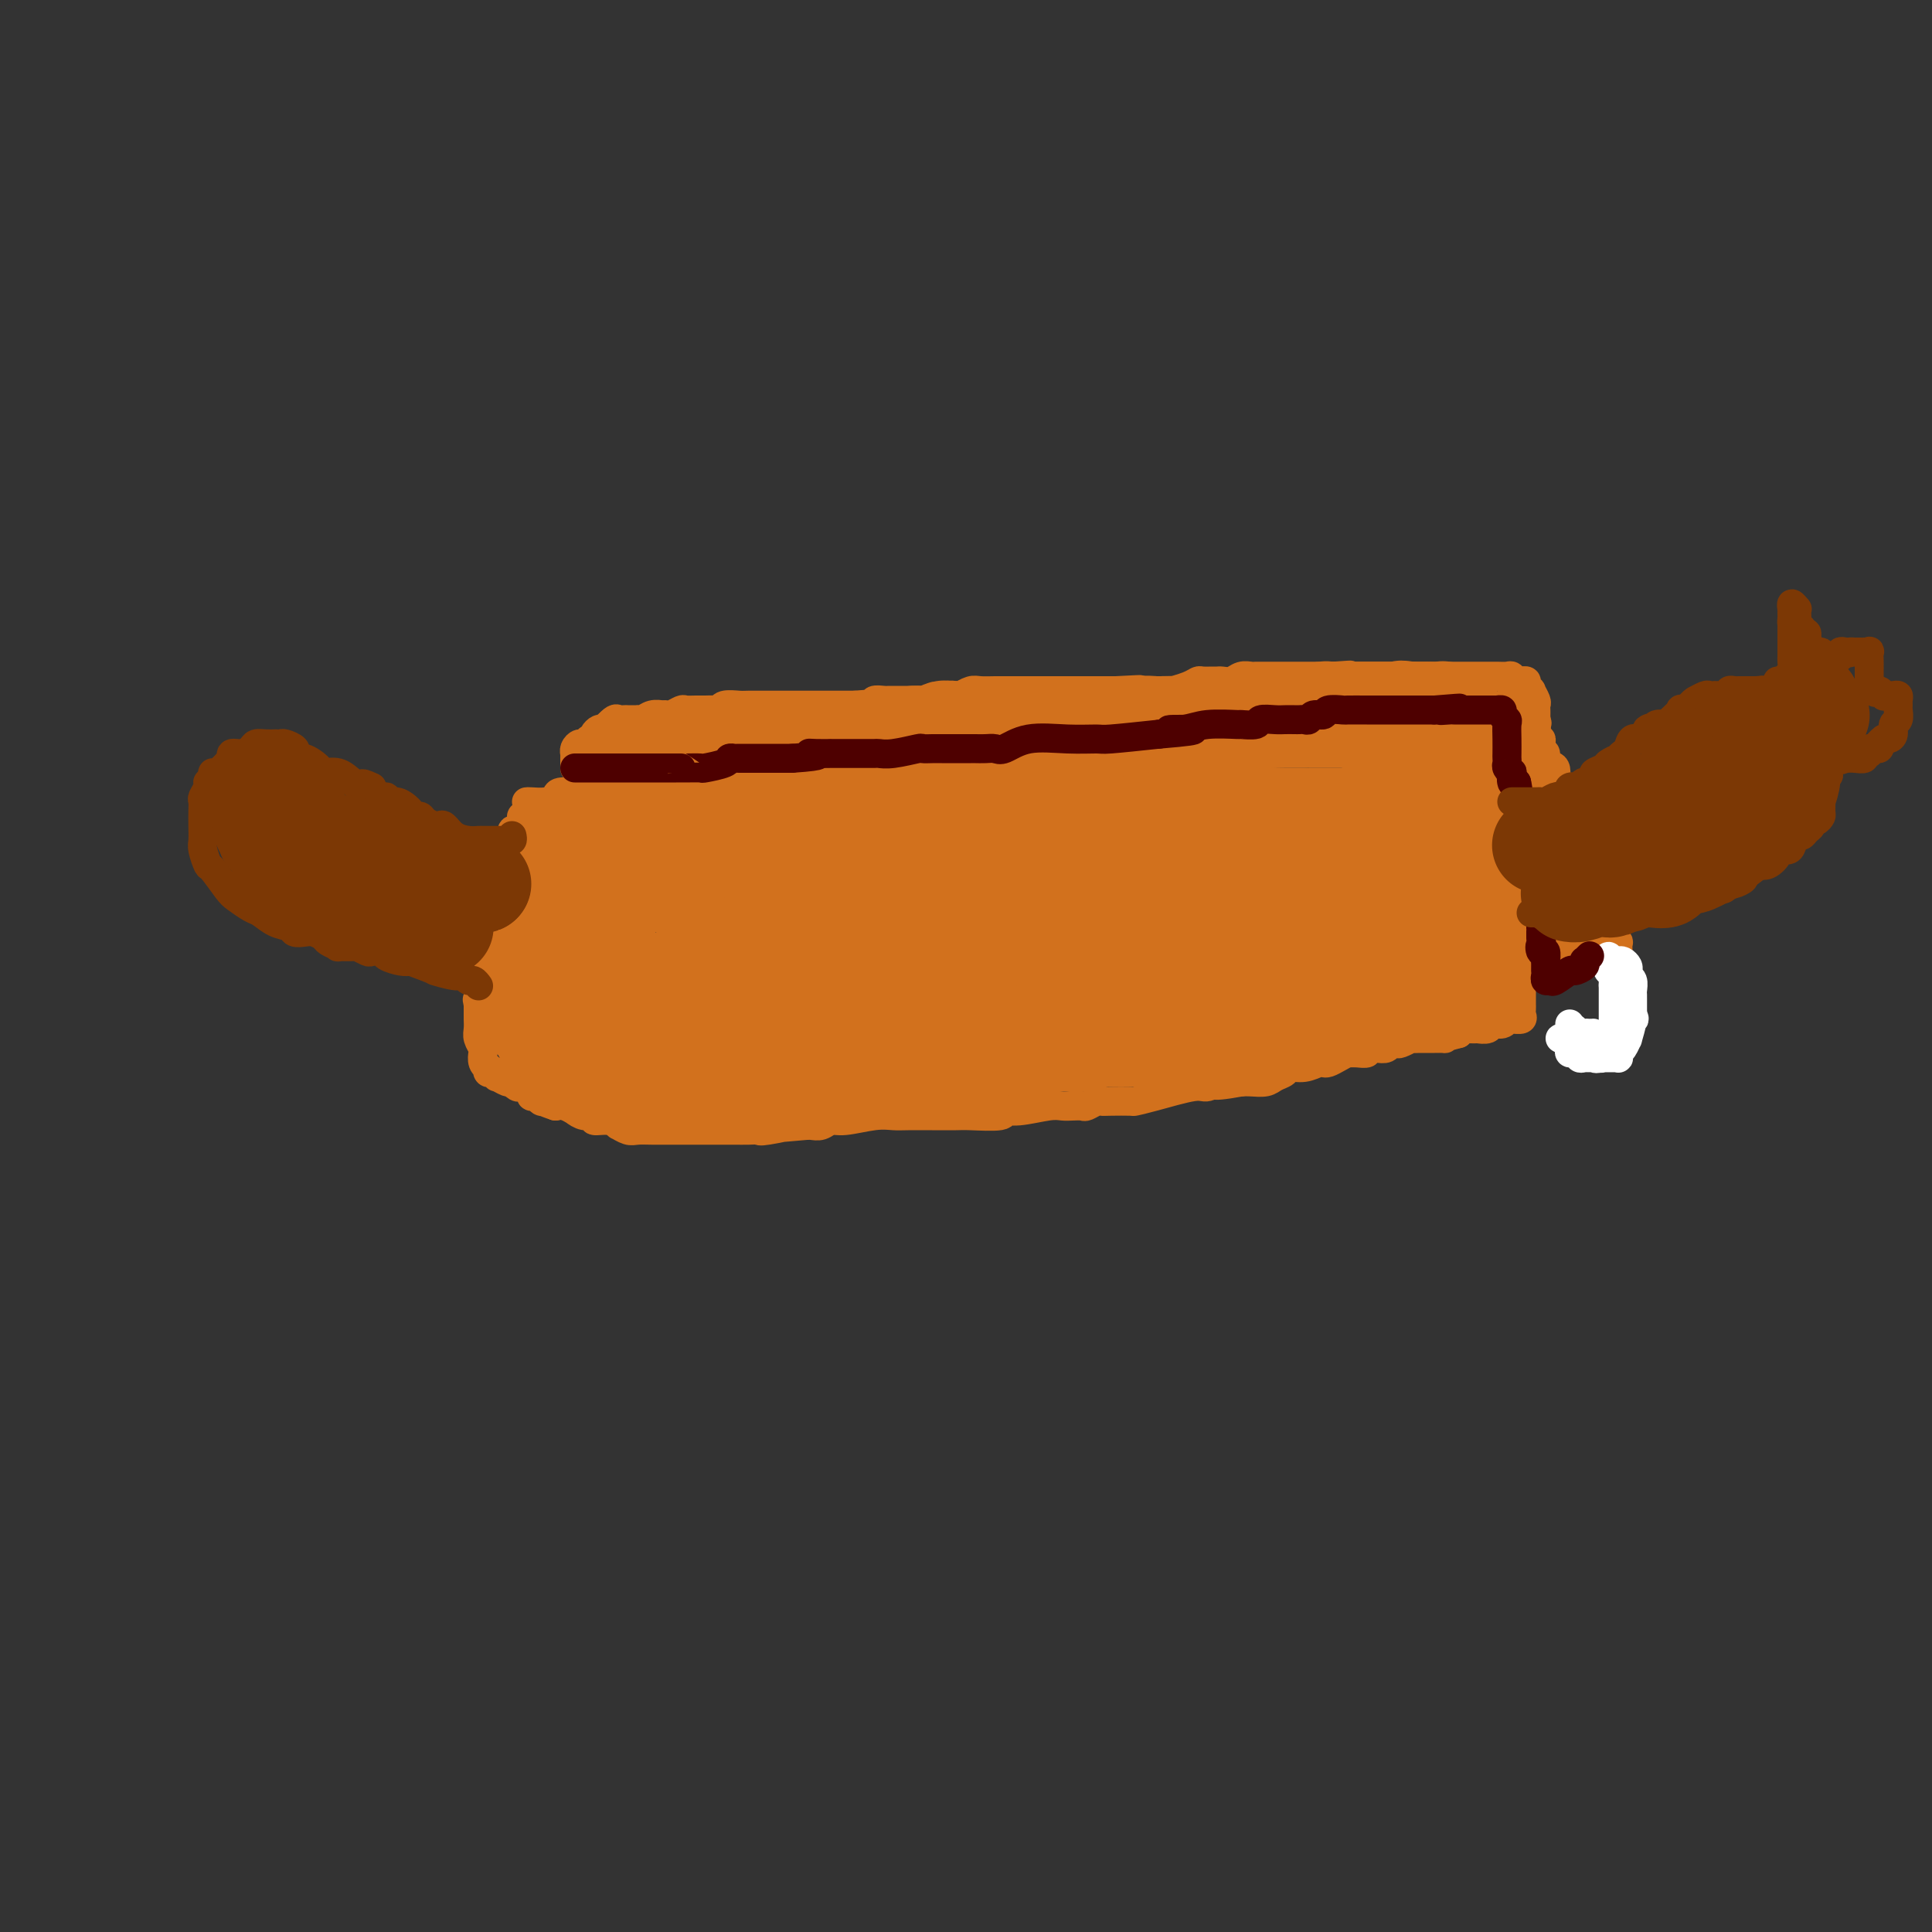 <svg viewBox='0 0 400 400' version='1.1' xmlns='http://www.w3.org/2000/svg' xmlns:xlink='http://www.w3.org/1999/xlink'><rect x="0" y="0" width="400" height="400" fill="#333333" stroke="none"/><g fill='none' stroke='#D2711D' stroke-width='6' stroke-linecap='round' stroke-linejoin='round'><path d='M109,166c0.142,-0.022 0.284,-0.044 1,0c0.716,0.044 2.006,0.156 3,0c0.994,-0.156 1.693,-0.578 2,-1c0.307,-0.422 0.223,-0.844 1,-1c0.777,-0.156 2.417,-0.046 3,0c0.583,0.046 0.109,0.026 0,0c-0.109,-0.026 0.145,-0.060 1,0c0.855,0.060 2.309,0.212 3,0c0.691,-0.212 0.619,-0.789 1,-1c0.381,-0.211 1.216,-0.057 2,0c0.784,0.057 1.518,0.015 2,0c0.482,-0.015 0.713,-0.004 1,0c0.287,0.004 0.630,0.001 1,0c0.370,-0.001 0.768,-0.000 1,0c0.232,0.000 0.299,0.000 1,0c0.701,-0.000 2.038,-0.000 3,0c0.962,0.000 1.551,0.000 2,0c0.449,-0.000 0.758,-0.000 1,0c0.242,0.000 0.417,0.000 1,0c0.583,-0.000 1.574,-0.000 2,0c0.426,0.000 0.288,0.000 1,0c0.712,-0.000 2.273,-0.000 3,0c0.727,0.000 0.619,0.000 1,0c0.381,-0.000 1.252,-0.000 2,0c0.748,0.000 1.374,0.000 2,0'/><path d='M150,163c6.655,-0.464 2.792,-0.123 2,0c-0.792,0.123 1.488,0.029 3,0c1.512,-0.029 2.255,0.007 3,0c0.745,-0.007 1.492,-0.057 2,0c0.508,0.057 0.775,0.221 1,0c0.225,-0.221 0.406,-0.829 1,-1c0.594,-0.171 1.600,0.094 2,0c0.400,-0.094 0.195,-0.547 1,-1c0.805,-0.453 2.620,-0.906 4,-1c1.380,-0.094 2.323,0.172 3,0c0.677,-0.172 1.086,-0.782 2,-1c0.914,-0.218 2.333,-0.044 3,0c0.667,0.044 0.584,-0.041 1,0c0.416,0.041 1.333,0.207 2,0c0.667,-0.207 1.084,-0.788 2,-1c0.916,-0.212 2.333,-0.057 3,0c0.667,0.057 0.586,0.015 1,0c0.414,-0.015 1.322,-0.004 2,0c0.678,0.004 1.126,0.001 2,0c0.874,-0.001 2.174,-0.001 3,0c0.826,0.001 1.179,0.001 2,0c0.821,-0.001 2.112,-0.004 3,0c0.888,0.004 1.375,0.015 2,0c0.625,-0.015 1.390,-0.057 2,0c0.610,0.057 1.065,0.211 2,0c0.935,-0.211 2.351,-0.789 3,-1c0.649,-0.211 0.533,-0.057 1,0c0.467,0.057 1.517,0.015 2,0c0.483,-0.015 0.399,-0.004 1,0c0.601,0.004 1.886,0.001 3,0c1.114,-0.001 2.057,-0.001 3,0'/><path d='M217,157c11.188,-0.928 5.658,-0.249 4,0c-1.658,0.249 0.556,0.067 2,0c1.444,-0.067 2.119,-0.018 3,0c0.881,0.018 1.968,0.005 3,0c1.032,-0.005 2.008,-0.001 3,0c0.992,0.001 2.001,0.000 3,0c0.999,-0.000 1.989,-0.000 3,0c1.011,0.000 2.044,0.001 3,0c0.956,-0.001 1.834,-0.004 3,0c1.166,0.004 2.620,0.015 4,0c1.380,-0.015 2.686,-0.057 4,0c1.314,0.057 2.636,0.211 4,0c1.364,-0.211 2.771,-0.789 4,-1c1.229,-0.211 2.281,-0.057 3,0c0.719,0.057 1.104,0.015 3,0c1.896,-0.015 5.302,-0.004 7,0c1.698,0.004 1.686,0.001 2,0c0.314,-0.001 0.953,0.001 1,0c0.047,-0.001 -0.499,-0.004 0,0c0.499,0.004 2.042,0.015 3,0c0.958,-0.015 1.332,-0.057 2,0c0.668,0.057 1.631,0.211 2,0c0.369,-0.211 0.143,-0.789 0,-1c-0.143,-0.211 -0.203,-0.057 0,0c0.203,0.057 0.670,0.015 1,0c0.330,-0.015 0.522,-0.004 1,0c0.478,0.004 1.241,0.001 2,0c0.759,-0.001 1.513,-0.000 2,0c0.487,0.000 0.708,0.000 1,0c0.292,-0.000 0.655,-0.000 1,0c0.345,0.000 0.673,0.000 1,0'/><path d='M292,155c11.617,-0.310 3.159,-0.084 0,0c-3.159,0.084 -1.019,0.026 0,0c1.019,-0.026 0.918,-0.021 1,0c0.082,0.021 0.346,0.058 1,0c0.654,-0.058 1.696,-0.212 2,0c0.304,0.212 -0.130,0.789 0,1c0.130,0.211 0.823,0.056 1,0c0.177,-0.056 -0.163,-0.011 0,0c0.163,0.011 0.827,-0.011 1,0c0.173,0.011 -0.146,0.054 0,0c0.146,-0.054 0.756,-0.207 1,0c0.244,0.207 0.122,0.773 0,1c-0.122,0.227 -0.244,0.114 0,0c0.244,-0.114 0.854,-0.228 1,0c0.146,0.228 -0.172,0.797 0,1c0.172,0.203 0.835,0.039 1,0c0.165,-0.039 -0.167,0.046 0,0c0.167,-0.046 0.832,-0.223 1,0c0.168,0.223 -0.163,0.847 0,1c0.163,0.153 0.818,-0.166 1,0c0.182,0.166 -0.109,0.818 0,1c0.109,0.182 0.617,-0.106 1,0c0.383,0.106 0.642,0.605 1,1c0.358,0.395 0.817,0.684 1,1c0.183,0.316 0.092,0.658 0,1'/><path d='M306,163c1.094,0.973 0.331,-0.094 0,0c-0.331,0.094 -0.228,1.349 0,2c0.228,0.651 0.583,0.699 1,1c0.417,0.301 0.896,0.855 1,1c0.104,0.145 -0.168,-0.120 0,0c0.168,0.120 0.777,0.623 1,1c0.223,0.377 0.059,0.627 0,1c-0.059,0.373 -0.012,0.869 0,1c0.012,0.131 -0.011,-0.105 0,0c0.011,0.105 0.055,0.549 0,1c-0.055,0.451 -0.211,0.908 0,1c0.211,0.092 0.789,-0.183 1,0c0.211,0.183 0.057,0.823 0,1c-0.057,0.177 -0.015,-0.110 0,0c0.015,0.110 0.003,0.618 0,1c-0.003,0.382 0.003,0.637 0,1c-0.003,0.363 -0.015,0.832 0,1c0.015,0.168 0.057,0.034 0,0c-0.057,-0.034 -0.212,0.033 0,0c0.212,-0.033 0.793,-0.164 1,0c0.207,0.164 0.041,0.625 0,1c-0.041,0.375 0.041,0.664 0,1c-0.041,0.336 -0.207,0.720 0,1c0.207,0.280 0.788,0.456 1,1c0.212,0.544 0.057,1.455 0,2c-0.057,0.545 -0.015,0.724 0,1c0.015,0.276 0.004,0.650 0,1c-0.004,0.350 -0.002,0.675 0,1'/><path d='M312,185c0.929,3.415 0.253,0.953 0,0c-0.253,-0.953 -0.082,-0.396 0,0c0.082,0.396 0.074,0.632 0,1c-0.074,0.368 -0.216,0.869 0,1c0.216,0.131 0.789,-0.109 1,0c0.211,0.109 0.061,0.568 0,1c-0.061,0.432 -0.031,0.837 0,1c0.031,0.163 0.065,0.085 0,0c-0.065,-0.085 -0.228,-0.176 0,0c0.228,0.176 0.846,0.621 1,1c0.154,0.379 -0.155,0.693 0,1c0.155,0.307 0.774,0.606 1,1c0.226,0.394 0.061,0.883 0,1c-0.061,0.117 -0.016,-0.137 0,0c0.016,0.137 0.004,0.664 0,1c-0.004,0.336 -0.001,0.482 0,1c0.001,0.518 0.000,1.410 0,2c-0.000,0.590 -0.000,0.879 0,1c0.000,0.121 0.000,0.074 0,0c-0.000,-0.074 -0.000,-0.174 0,0c0.000,0.174 0.000,0.624 0,1c-0.000,0.376 -0.000,0.678 0,1c0.000,0.322 0.000,0.663 0,1c-0.000,0.337 -0.000,0.668 0,1'/><path d='M315,202c0.464,2.637 0.124,0.730 0,0c-0.124,-0.730 -0.033,-0.284 0,0c0.033,0.284 0.009,0.406 0,1c-0.009,0.594 -0.002,1.661 0,2c0.002,0.339 0.001,-0.049 0,0c-0.001,0.049 -0.000,0.534 0,1c0.000,0.466 0.000,0.912 0,1c-0.000,0.088 -0.001,-0.184 0,0c0.001,0.184 0.002,0.824 0,1c-0.002,0.176 -0.007,-0.110 0,0c0.007,0.110 0.026,0.618 0,1c-0.026,0.382 -0.098,0.637 0,1c0.098,0.363 0.364,0.833 0,1c-0.364,0.167 -1.359,0.030 -2,0c-0.641,-0.030 -0.930,0.048 -1,0c-0.070,-0.048 0.078,-0.223 0,0c-0.078,0.223 -0.384,0.844 -1,1c-0.616,0.156 -1.544,-0.154 -2,0c-0.456,0.154 -0.441,0.773 -1,1c-0.559,0.227 -1.691,0.064 -2,0c-0.309,-0.064 0.206,-0.027 0,0c-0.206,0.027 -1.132,0.046 -2,0c-0.868,-0.046 -1.676,-0.156 -2,0c-0.324,0.156 -0.162,0.578 0,1'/><path d='M302,214c-2.721,0.691 -3.024,0.917 -3,1c0.024,0.083 0.377,0.022 0,0c-0.377,-0.022 -1.482,-0.006 -2,0c-0.518,0.006 -0.449,0.001 -1,0c-0.551,-0.001 -1.724,0.004 -2,0c-0.276,-0.004 0.344,-0.015 0,0c-0.344,0.015 -1.650,0.056 -2,0c-0.350,-0.056 0.258,-0.207 0,0c-0.258,0.207 -1.381,0.774 -2,1c-0.619,0.226 -0.734,0.112 -1,0c-0.266,-0.112 -0.682,-0.222 -1,0c-0.318,0.222 -0.537,0.778 -1,1c-0.463,0.222 -1.171,0.112 -2,0c-0.829,-0.112 -1.780,-0.227 -2,0c-0.220,0.227 0.289,0.796 0,1c-0.289,0.204 -1.376,0.044 -2,0c-0.624,-0.044 -0.783,0.027 -1,0c-0.217,-0.027 -0.490,-0.152 -1,0c-0.510,0.152 -1.255,0.581 -2,1c-0.745,0.419 -1.489,0.830 -2,1c-0.511,0.170 -0.790,0.101 -1,0c-0.210,-0.101 -0.350,-0.235 -1,0c-0.650,0.235 -1.811,0.837 -3,1c-1.189,0.163 -2.405,-0.114 -3,0c-0.595,0.114 -0.568,0.619 -1,1c-0.432,0.381 -1.322,0.638 -2,1c-0.678,0.362 -1.144,0.828 -2,1c-0.856,0.172 -2.102,0.049 -3,0c-0.898,-0.049 -1.449,-0.025 -2,0'/><path d='M257,224c-7.991,1.479 -5.469,0.176 -5,0c0.469,-0.176 -1.114,0.776 -2,1c-0.886,0.224 -1.074,-0.280 -3,0c-1.926,0.280 -5.591,1.343 -8,2c-2.409,0.657 -3.561,0.907 -4,1c-0.439,0.093 -0.163,0.029 -1,0c-0.837,-0.029 -2.787,-0.022 -4,0c-1.213,0.022 -1.690,0.058 -2,0c-0.310,-0.058 -0.453,-0.211 -1,0c-0.547,0.211 -1.498,0.788 -2,1c-0.502,0.212 -0.557,0.061 -1,0c-0.443,-0.061 -1.276,-0.031 -2,0c-0.724,0.031 -1.341,0.065 -2,0c-0.659,-0.065 -1.360,-0.228 -3,0c-1.640,0.228 -4.220,0.846 -6,1c-1.780,0.154 -2.761,-0.155 -3,0c-0.239,0.155 0.262,0.774 -1,1c-1.262,0.226 -4.288,0.061 -6,0c-1.712,-0.061 -2.110,-0.016 -3,0c-0.890,0.016 -2.273,0.003 -3,0c-0.727,-0.003 -0.800,0.003 -2,0c-1.200,-0.003 -3.529,-0.016 -5,0c-1.471,0.016 -2.085,0.061 -3,0c-0.915,-0.061 -2.133,-0.226 -4,0c-1.867,0.226 -4.384,0.845 -6,1c-1.616,0.155 -2.330,-0.154 -3,0c-0.670,0.154 -1.296,0.772 -2,1c-0.704,0.228 -1.487,0.065 -2,0c-0.513,-0.065 -0.757,-0.033 -1,0'/><path d='M167,233c-14.613,1.332 -6.145,0.161 -4,0c2.145,-0.161 -2.032,0.689 -4,1c-1.968,0.311 -1.727,0.083 -2,0c-0.273,-0.083 -1.060,-0.022 -2,0c-0.940,0.022 -2.034,0.006 -3,0c-0.966,-0.006 -1.805,-0.002 -2,0c-0.195,0.002 0.255,0.000 0,0c-0.255,-0.000 -1.215,-0.000 -2,0c-0.785,0.000 -1.393,0.000 -2,0c-0.607,-0.000 -1.211,-0.000 -2,0c-0.789,0.000 -1.761,0.000 -2,0c-0.239,-0.000 0.256,-0.000 0,0c-0.256,0.000 -1.261,0.001 -2,0c-0.739,-0.001 -1.211,-0.004 -2,0c-0.789,0.004 -1.895,0.016 -3,0c-1.105,-0.016 -2.209,-0.061 -3,0c-0.791,0.061 -1.267,0.228 -2,0c-0.733,-0.228 -1.722,-0.850 -2,-1c-0.278,-0.150 0.155,0.171 0,0c-0.155,-0.171 -0.896,-0.834 -2,-1c-1.104,-0.166 -2.569,0.166 -3,0c-0.431,-0.166 0.173,-0.828 0,-1c-0.173,-0.172 -1.124,0.146 -2,0c-0.876,-0.146 -1.677,-0.757 -2,-1c-0.323,-0.243 -0.169,-0.117 0,0c0.169,0.117 0.353,0.224 0,0c-0.353,-0.224 -1.244,-0.778 -2,-1c-0.756,-0.222 -1.378,-0.111 -2,0'/><path d='M115,229c-3.079,-1.001 -2.278,-1.004 -2,-1c0.278,0.004 0.032,0.016 0,0c-0.032,-0.016 0.150,-0.060 0,0c-0.150,0.060 -0.632,0.223 -1,0c-0.368,-0.223 -0.624,-0.830 -1,-1c-0.376,-0.170 -0.874,0.099 -1,0c-0.126,-0.099 0.120,-0.566 0,-1c-0.120,-0.434 -0.606,-0.835 -1,-1c-0.394,-0.165 -0.696,-0.096 -1,0c-0.304,0.096 -0.611,0.218 -1,0c-0.389,-0.218 -0.861,-0.775 -1,-1c-0.139,-0.225 0.055,-0.116 0,0c-0.055,0.116 -0.357,0.241 -1,0c-0.643,-0.241 -1.626,-0.848 -2,-1c-0.374,-0.152 -0.139,0.152 0,0c0.139,-0.152 0.182,-0.758 0,-1c-0.182,-0.242 -0.588,-0.119 -1,0c-0.412,0.119 -0.829,0.235 -1,0c-0.171,-0.235 -0.097,-0.822 0,-1c0.097,-0.178 0.219,0.051 0,0c-0.219,-0.051 -0.777,-0.384 -1,-1c-0.223,-0.616 -0.112,-1.517 0,-2c0.112,-0.483 0.226,-0.548 0,-1c-0.226,-0.452 -0.793,-1.290 -1,-2c-0.207,-0.710 -0.056,-1.294 0,-2c0.056,-0.706 0.015,-1.536 0,-2c-0.015,-0.464 -0.004,-0.561 0,-1c0.004,-0.439 0.002,-1.219 0,-2'/><path d='M99,208c-0.369,-2.143 -0.292,-1.002 0,-1c0.292,0.002 0.800,-1.136 1,-2c0.200,-0.864 0.092,-1.452 0,-2c-0.092,-0.548 -0.169,-1.054 0,-2c0.169,-0.946 0.585,-2.331 1,-3c0.415,-0.669 0.828,-0.622 1,-1c0.172,-0.378 0.102,-1.181 0,-2c-0.102,-0.819 -0.238,-1.656 0,-2c0.238,-0.344 0.849,-0.197 1,-1c0.151,-0.803 -0.157,-2.556 0,-3c0.157,-0.444 0.778,0.421 1,0c0.222,-0.421 0.046,-2.127 0,-3c-0.046,-0.873 0.039,-0.914 0,-1c-0.039,-0.086 -0.203,-0.216 0,-1c0.203,-0.784 0.772,-2.220 1,-3c0.228,-0.780 0.114,-0.903 0,-1c-0.114,-0.097 -0.227,-0.167 0,-1c0.227,-0.833 0.796,-2.428 1,-3c0.204,-0.572 0.045,-0.121 0,0c-0.045,0.121 0.026,-0.087 0,-1c-0.026,-0.913 -0.148,-2.530 0,-3c0.148,-0.470 0.564,0.208 1,0c0.436,-0.208 0.890,-1.303 1,-2c0.110,-0.697 -0.124,-0.995 0,-1c0.124,-0.005 0.607,0.284 1,0c0.393,-0.284 0.697,-1.142 1,-2'/><path d='M110,167c1.008,-0.775 1.530,-0.211 2,0c0.470,0.211 0.890,0.071 1,0c0.110,-0.071 -0.089,-0.071 0,0c0.089,0.071 0.467,0.215 1,0c0.533,-0.215 1.220,-0.789 2,-1c0.780,-0.211 1.651,-0.060 2,0c0.349,0.060 0.174,0.030 0,0'/></g>
<g fill='none' stroke='#D2711D' stroke-width='28' stroke-linecap='round' stroke-linejoin='round'><path d='M115,211c0.000,0.000 0.100,0.100 0.1,0.1'/><path d='M115.1,211.1c-0.007,-0.396 -0.075,-1.436 -0.1,-2.1c-0.025,-0.664 -0.008,-0.952 0,-1c0.008,-0.048 0.006,0.144 0,0c-0.006,-0.144 -0.016,-0.625 0,-1c0.016,-0.375 0.057,-0.643 0,-1c-0.057,-0.357 -0.211,-0.804 0,-1c0.211,-0.196 0.788,-0.143 1,0c0.212,0.143 0.061,0.375 0,0c-0.061,-0.375 -0.030,-1.357 0,-2c0.030,-0.643 0.061,-0.945 0,-1c-0.061,-0.055 -0.214,0.139 0,0c0.214,-0.139 0.793,-0.612 1,-1c0.207,-0.388 0.040,-0.693 0,-1c-0.040,-0.307 0.046,-0.617 0,-1c-0.046,-0.383 -0.222,-0.838 0,-1c0.222,-0.162 0.844,-0.032 1,0c0.156,0.032 -0.154,-0.034 0,0c0.154,0.034 0.773,0.167 1,0c0.227,-0.167 0.061,-0.636 0,-1c-0.061,-0.364 -0.017,-0.623 0,-1c0.017,-0.377 0.007,-0.872 0,-1c-0.007,-0.128 -0.012,0.110 0,0c0.012,-0.110 0.042,-0.568 0,-1c-0.042,-0.432 -0.155,-0.838 0,-1c0.155,-0.162 0.577,-0.081 1,0'/><path d='M120,193c0.693,-3.040 -0.025,-1.589 0,-1c0.025,0.589 0.791,0.315 1,0c0.209,-0.315 -0.140,-0.672 0,-1c0.140,-0.328 0.770,-0.626 1,-1c0.230,-0.374 0.062,-0.825 0,-1c-0.062,-0.175 -0.017,-0.075 0,0c0.017,0.075 0.006,0.125 0,0c-0.006,-0.125 -0.005,-0.425 0,-1c0.005,-0.575 0.015,-1.425 0,-2c-0.015,-0.575 -0.057,-0.875 0,-1c0.057,-0.125 0.211,-0.076 0,0c-0.211,0.076 -0.789,0.179 -1,0c-0.211,-0.179 -0.057,-0.639 0,-1c0.057,-0.361 0.015,-0.622 0,-1c-0.015,-0.378 -0.004,-0.872 0,-1c0.004,-0.128 0.001,0.110 0,0c-0.001,-0.110 -0.000,-0.568 0,-1c0.000,-0.432 0.000,-0.838 0,-1c-0.000,-0.162 -0.000,-0.081 0,0'/><path d='M121,180c0.438,-2.027 1.035,-0.596 2,0c0.965,0.596 2.300,0.356 3,0c0.700,-0.356 0.765,-0.827 1,-1c0.235,-0.173 0.641,-0.046 1,0c0.359,0.046 0.670,0.012 1,0c0.330,-0.012 0.680,-0.003 1,0c0.320,0.003 0.611,0.001 1,0c0.389,-0.001 0.878,-0.000 1,0c0.122,0.000 -0.122,0.000 0,0c0.122,-0.000 0.611,-0.000 1,0c0.389,0.000 0.678,0.000 1,0c0.322,-0.000 0.677,-0.000 1,0c0.323,0.000 0.612,0.000 1,0c0.388,-0.000 0.874,-0.000 1,0c0.126,0.000 -0.107,0.000 0,0c0.107,-0.000 0.554,-0.000 1,0c0.446,0.000 0.889,0.000 1,0c0.111,-0.000 -0.111,-0.000 0,0c0.111,0.000 0.554,0.000 1,0c0.446,-0.000 0.893,-0.000 1,0c0.107,0.000 -0.126,0.000 0,0c0.126,-0.000 0.612,-0.000 1,0c0.388,0.000 0.676,0.000 1,0c0.324,-0.000 0.682,-0.000 1,0c0.318,0.000 0.596,0.000 1,0c0.404,-0.000 0.934,-0.000 1,0c0.066,0.000 -0.333,-0.000 0,0c0.333,0.000 1.397,-0.000 2,0c0.603,0.000 0.744,-0.000 1,0c0.256,0.000 0.628,0.000 1,0'/><path d='M150,179c4.948,-0.155 2.817,-0.041 2,0c-0.817,0.041 -0.322,0.011 0,0c0.322,-0.011 0.469,-0.003 1,0c0.531,0.003 1.445,0.001 2,0c0.555,-0.001 0.750,0.001 1,0c0.250,-0.001 0.553,-0.004 1,0c0.447,0.004 1.036,0.015 2,0c0.964,-0.015 2.304,-0.057 3,0c0.696,0.057 0.750,0.211 1,0c0.250,-0.211 0.697,-0.789 1,-1c0.303,-0.211 0.463,-0.057 1,0c0.537,0.057 1.453,0.016 2,0c0.547,-0.016 0.725,-0.008 1,0c0.275,0.008 0.646,0.016 1,0c0.354,-0.016 0.690,-0.057 1,0c0.310,0.057 0.594,0.211 1,0c0.406,-0.211 0.935,-0.788 1,-1c0.065,-0.212 -0.334,-0.061 0,0c0.334,0.061 1.400,0.030 2,0c0.600,-0.030 0.734,-0.061 1,0c0.266,0.061 0.663,0.212 1,0c0.337,-0.212 0.615,-0.789 1,-1c0.385,-0.211 0.878,-0.057 1,0c0.122,0.057 -0.126,0.016 0,0c0.126,-0.016 0.625,-0.007 1,0c0.375,0.007 0.626,0.012 1,0c0.374,-0.012 0.870,-0.042 1,0c0.130,0.042 -0.106,0.155 0,0c0.106,-0.155 0.553,-0.577 1,-1'/><path d='M182,175c5.211,-0.558 2.237,0.048 1,0c-1.237,-0.048 -0.739,-0.749 0,-1c0.739,-0.251 1.717,-0.053 2,0c0.283,0.053 -0.131,-0.038 0,0c0.131,0.038 0.805,0.206 1,0c0.195,-0.206 -0.089,-0.787 0,-1c0.089,-0.213 0.550,-0.057 1,0c0.450,0.057 0.890,0.015 1,0c0.110,-0.015 -0.108,-0.004 0,0c0.108,0.004 0.544,0.001 1,0c0.456,-0.001 0.934,-0.000 1,0c0.066,0.000 -0.278,0.000 0,0c0.278,-0.000 1.179,-0.000 2,0c0.821,0.000 1.563,0.000 2,0c0.437,-0.000 0.570,-0.000 1,0c0.430,0.000 1.157,0.000 2,0c0.843,-0.000 1.803,-0.000 2,0c0.197,0.000 -0.368,0.000 0,0c0.368,-0.000 1.671,-0.000 2,0c0.329,0.000 -0.315,0.000 0,0c0.315,-0.000 1.590,-0.000 2,0c0.410,0.000 -0.045,0.000 0,0c0.045,-0.000 0.589,-0.000 1,0c0.411,0.000 0.689,0.000 1,0c0.311,-0.000 0.656,-0.000 1,0'/><path d='M206,173c4.071,-0.309 2.249,-0.083 2,0c-0.249,0.083 1.074,0.022 2,0c0.926,-0.022 1.455,-0.006 2,0c0.545,0.006 1.106,0.002 2,0c0.894,-0.002 2.122,-0.000 3,0c0.878,0.000 1.406,0.000 2,0c0.594,-0.000 1.254,-0.000 2,0c0.746,0.000 1.578,0.000 2,0c0.422,-0.000 0.432,-0.000 1,0c0.568,0.000 1.693,0.000 2,0c0.307,-0.000 -0.203,-0.000 0,0c0.203,0.000 1.119,0.000 2,0c0.881,-0.000 1.727,-0.000 2,0c0.273,0.000 -0.028,0.000 0,0c0.028,-0.000 0.384,-0.000 1,0c0.616,0.000 1.492,0.000 2,0c0.508,-0.000 0.647,-0.000 1,0c0.353,0.000 0.921,0.000 1,0c0.079,-0.000 -0.330,-0.000 0,0c0.330,0.000 1.398,0.000 2,0c0.602,-0.000 0.738,-0.000 1,0c0.262,0.000 0.649,0.000 1,0c0.351,-0.000 0.667,-0.000 1,0c0.333,0.000 0.684,-0.000 1,0c0.316,0.000 0.599,-0.000 1,0c0.401,0.000 0.922,-0.000 1,0c0.078,0.000 -0.287,-0.000 0,0c0.287,0.000 1.225,-0.000 2,0c0.775,0.000 1.388,0.000 2,0'/><path d='M247,173c6.985,-0.000 3.946,-0.000 3,0c-0.946,0.000 0.199,0.000 1,0c0.801,-0.000 1.257,-0.000 2,0c0.743,0.000 1.772,0.000 3,0c1.228,-0.000 2.654,-0.000 4,0c1.346,0.000 2.610,0.000 3,0c0.390,-0.000 -0.095,-0.000 1,0c1.095,0.000 3.771,0.000 5,0c1.229,-0.000 1.012,-0.000 1,0c-0.012,0.000 0.180,0.000 1,0c0.820,-0.000 2.266,-0.000 3,0c0.734,0.000 0.756,0.000 1,0c0.244,-0.000 0.709,-0.000 1,0c0.291,0.000 0.407,0.000 1,0c0.593,-0.000 1.664,-0.000 2,0c0.336,0.000 -0.064,0.001 0,0c0.064,-0.001 0.591,-0.004 1,0c0.409,0.004 0.700,0.015 1,0c0.300,-0.015 0.610,-0.057 1,0c0.390,0.057 0.859,0.211 1,0c0.141,-0.211 -0.047,-0.789 0,-1c0.047,-0.211 0.327,-0.057 1,0c0.673,0.057 1.737,0.015 2,0c0.263,-0.015 -0.275,-0.004 0,0c0.275,0.004 1.364,0.001 2,0c0.636,-0.001 0.818,-0.001 1,0'/><path d='M289,172c6.757,-0.094 2.650,0.171 1,0c-1.650,-0.171 -0.842,-0.778 0,-1c0.842,-0.222 1.718,-0.060 2,0c0.282,0.060 -0.031,0.016 0,0c0.031,-0.016 0.404,-0.004 1,0c0.596,0.004 1.413,0.001 2,0c0.587,-0.001 0.945,-0.000 1,0c0.055,0.000 -0.192,-0.001 0,0c0.192,0.001 0.822,0.003 1,0c0.178,-0.003 -0.096,-0.012 0,0c0.096,0.012 0.561,0.045 1,0c0.439,-0.045 0.852,-0.167 1,0c0.148,0.167 0.029,0.623 0,1c-0.029,0.377 0.031,0.674 0,1c-0.031,0.326 -0.152,0.679 0,1c0.152,0.321 0.577,0.610 1,1c0.423,0.390 0.846,0.883 1,1c0.154,0.117 0.041,-0.141 0,0c-0.041,0.141 -0.011,0.681 0,1c0.011,0.319 0.003,0.415 0,1c-0.003,0.585 -0.001,1.657 0,2c0.001,0.343 0.000,-0.045 0,0c-0.000,0.045 -0.000,0.522 0,1'/><path d='M301,181c0.464,1.878 0.124,1.572 0,2c-0.124,0.428 -0.033,1.589 0,2c0.033,0.411 0.009,0.073 0,0c-0.009,-0.073 -0.002,0.118 0,1c0.002,0.882 0.001,2.456 0,3c-0.001,0.544 -0.000,0.059 0,0c0.000,-0.059 0.000,0.309 0,1c-0.000,0.691 -0.000,1.704 0,2c0.000,0.296 0.000,-0.127 0,0c-0.000,0.127 -0.000,0.804 0,1c0.000,0.196 0.000,-0.088 0,0c-0.000,0.088 -0.000,0.548 0,1c0.000,0.452 0.000,0.895 0,1c-0.000,0.105 -0.000,-0.130 0,0c0.000,0.130 0.000,0.623 0,1c-0.000,0.377 -0.000,0.637 0,1c0.000,0.363 0.000,0.828 0,1c-0.000,0.172 -0.000,0.049 0,0c0.000,-0.049 0.000,-0.025 0,0'/><path d='M301,198c-0.001,2.812 -0.003,1.342 0,1c0.003,-0.342 0.011,0.443 0,1c-0.011,0.557 -0.042,0.885 0,1c0.042,0.115 0.157,0.017 0,0c-0.157,-0.017 -0.586,0.048 -1,0c-0.414,-0.048 -0.814,-0.209 -1,0c-0.186,0.209 -0.159,0.788 0,1c0.159,0.212 0.451,0.057 0,0c-0.451,-0.057 -1.644,-0.015 -2,0c-0.356,0.015 0.126,0.004 0,0c-0.126,-0.004 -0.861,-0.001 -1,0c-0.139,0.001 0.316,0.000 0,0c-0.316,-0.000 -1.404,-0.000 -2,0c-0.596,0.000 -0.699,0.000 -1,0c-0.301,-0.000 -0.802,-0.000 -1,0c-0.198,0.000 -0.095,0.000 0,0c0.095,-0.000 0.183,-0.000 0,0c-0.183,0.000 -0.637,0.000 -1,0c-0.363,-0.000 -0.636,-0.000 -1,0c-0.364,0.000 -0.818,0.000 -1,0c-0.182,-0.000 -0.091,-0.000 0,0'/><path d='M289,202c-2.027,0.150 -1.096,0.026 -1,0c0.096,-0.026 -0.643,0.046 -1,0c-0.357,-0.046 -0.333,-0.210 -1,0c-0.667,0.210 -2.024,0.792 -3,1c-0.976,0.208 -1.571,0.041 -2,0c-0.429,-0.041 -0.692,0.045 -1,0c-0.308,-0.045 -0.661,-0.222 -1,0c-0.339,0.222 -0.665,0.844 -1,1c-0.335,0.156 -0.681,-0.154 -1,0c-0.319,0.154 -0.613,0.773 -1,1c-0.387,0.227 -0.868,0.064 -1,0c-0.132,-0.064 0.085,-0.027 0,0c-0.085,0.027 -0.473,0.046 -1,0c-0.527,-0.046 -1.193,-0.156 -2,0c-0.807,0.156 -1.757,0.578 -2,1c-0.243,0.422 0.219,0.846 0,1c-0.219,0.154 -1.119,0.040 -2,0c-0.881,-0.040 -1.742,-0.007 -2,0c-0.258,0.007 0.086,-0.012 0,0c-0.086,0.012 -0.601,0.056 -1,0c-0.399,-0.056 -0.680,-0.211 -1,0c-0.320,0.211 -0.678,0.789 -1,1c-0.322,0.211 -0.608,0.057 -1,0c-0.392,-0.057 -0.888,-0.015 -1,0c-0.112,0.015 0.162,0.004 0,0c-0.162,-0.004 -0.761,-0.001 -1,0c-0.239,0.001 -0.120,0.001 0,0'/><path d='M260,208c-4.618,0.883 -1.665,0.092 -1,0c0.665,-0.092 -0.960,0.515 -2,1c-1.040,0.485 -1.497,0.848 -2,1c-0.503,0.152 -1.052,0.093 -2,0c-0.948,-0.093 -2.294,-0.221 -3,0c-0.706,0.221 -0.770,0.791 -1,1c-0.230,0.209 -0.624,0.056 -1,0c-0.376,-0.056 -0.734,-0.015 -1,0c-0.266,0.015 -0.438,0.004 -1,0c-0.562,-0.004 -1.512,-0.001 -2,0c-0.488,0.001 -0.514,0.000 -1,0c-0.486,-0.000 -1.430,-0.000 -2,0c-0.570,0.000 -0.764,0.000 -1,0c-0.236,-0.000 -0.512,-0.000 -1,0c-0.488,0.000 -1.188,0.000 -2,0c-0.812,-0.000 -1.738,-0.000 -2,0c-0.262,0.000 0.138,0.000 0,0c-0.138,-0.000 -0.815,-0.000 -1,0c-0.185,0.000 0.122,0.000 0,0c-0.122,-0.000 -0.673,-0.000 -1,0c-0.327,0.000 -0.429,0.000 -1,0c-0.571,-0.000 -1.612,-0.000 -2,0c-0.388,0.000 -0.125,0.000 0,0c0.125,-0.000 0.111,-0.000 0,0c-0.111,0.000 -0.317,0.000 -1,0c-0.683,-0.000 -1.841,-0.000 -3,0'/><path d='M226,211c-5.467,0.403 -2.133,-0.088 -1,0c1.133,0.088 0.065,0.756 -1,1c-1.065,0.244 -2.128,0.065 -3,0c-0.872,-0.065 -1.554,-0.018 -2,0c-0.446,0.018 -0.657,0.005 -1,0c-0.343,-0.005 -0.816,-0.002 -1,0c-0.184,0.002 -0.077,0.004 0,0c0.077,-0.004 0.123,-0.015 0,0c-0.123,0.015 -0.415,0.057 -1,0c-0.585,-0.057 -1.463,-0.211 -2,0c-0.537,0.211 -0.734,0.788 -1,1c-0.266,0.212 -0.601,0.061 -1,0c-0.399,-0.061 -0.862,-0.030 -1,0c-0.138,0.030 0.048,0.061 0,0c-0.048,-0.061 -0.331,-0.212 -1,0c-0.669,0.212 -1.724,0.789 -2,1c-0.276,0.211 0.228,0.057 0,0c-0.228,-0.057 -1.188,-0.016 -2,0c-0.812,0.016 -1.475,0.008 -2,0c-0.525,-0.008 -0.911,-0.016 -1,0c-0.089,0.016 0.118,0.057 0,0c-0.118,-0.057 -0.560,-0.211 -1,0c-0.440,0.211 -0.876,0.789 -1,1c-0.124,0.211 0.064,0.057 0,0c-0.064,-0.057 -0.379,-0.015 -1,0c-0.621,0.015 -1.548,0.004 -2,0c-0.452,-0.004 -0.431,-0.001 -1,0c-0.569,0.001 -1.730,0.000 -2,0c-0.270,-0.000 0.351,-0.000 0,0c-0.351,0.000 -1.676,0.000 -3,0'/><path d='M192,215c-5.665,0.619 -2.828,0.166 -2,0c0.828,-0.166 -0.352,-0.044 -1,0c-0.648,0.044 -0.765,0.012 -1,0c-0.235,-0.012 -0.587,-0.003 -1,0c-0.413,0.003 -0.888,0.001 -1,0c-0.112,-0.001 0.137,0.000 0,0c-0.137,-0.000 -0.660,-0.001 -1,0c-0.340,0.001 -0.497,0.004 -1,0c-0.503,-0.004 -1.351,-0.016 -2,0c-0.649,0.016 -1.098,0.061 -1,0c0.098,-0.061 0.742,-0.226 0,0c-0.742,0.226 -2.871,0.845 -4,1c-1.129,0.155 -1.258,-0.155 -2,0c-0.742,0.155 -2.097,0.774 -3,1c-0.903,0.226 -1.355,0.061 -2,0c-0.645,-0.061 -1.482,-0.016 -2,0c-0.518,0.016 -0.717,0.003 -1,0c-0.283,-0.003 -0.651,0.003 -1,0c-0.349,-0.003 -0.681,-0.015 -1,0c-0.319,0.015 -0.625,0.057 -1,0c-0.375,-0.057 -0.818,-0.211 -1,0c-0.182,0.211 -0.101,0.789 0,1c0.101,0.211 0.223,0.057 0,0c-0.223,-0.057 -0.791,-0.015 -1,0c-0.209,0.015 -0.060,0.004 0,0c0.060,-0.004 0.030,-0.002 0,0'/><path d='M162,218c-4.817,0.465 -1.858,0.129 -1,0c0.858,-0.129 -0.385,-0.050 -1,0c-0.615,0.050 -0.604,0.070 -1,0c-0.396,-0.070 -1.200,-0.229 -2,0c-0.800,0.229 -1.595,0.846 -2,1c-0.405,0.154 -0.419,-0.155 -1,0c-0.581,0.155 -1.728,0.774 -2,1c-0.272,0.226 0.330,0.061 0,0c-0.330,-0.061 -1.594,-0.016 -2,0c-0.406,0.016 0.046,0.003 0,0c-0.046,-0.003 -0.589,0.003 -1,0c-0.411,-0.003 -0.691,-0.015 -1,0c-0.309,0.015 -0.646,0.057 -1,0c-0.354,-0.057 -0.726,-0.211 -1,0c-0.274,0.211 -0.451,0.789 -1,1c-0.549,0.211 -1.470,0.057 -2,0c-0.530,-0.057 -0.668,-0.015 -1,0c-0.332,0.015 -0.859,0.004 -1,0c-0.141,-0.004 0.104,-0.001 0,0c-0.104,0.001 -0.558,0.000 -1,0c-0.442,-0.000 -0.873,-0.000 -1,0c-0.127,0.000 0.050,0.000 0,0c-0.050,-0.000 -0.328,-0.000 -1,0c-0.672,0.000 -1.737,0.000 -2,0c-0.263,-0.000 0.275,-0.000 0,0c-0.275,0.000 -1.364,0.000 -2,0c-0.636,-0.000 -0.818,-0.000 -1,0'/><path d='M133,221c-4.726,0.464 -2.041,0.125 -1,0c1.041,-0.125 0.438,-0.037 0,0c-0.438,0.037 -0.712,0.024 -1,0c-0.288,-0.024 -0.589,-0.059 -1,0c-0.411,0.059 -0.932,0.212 -1,0c-0.068,-0.212 0.318,-0.788 0,-1c-0.318,-0.212 -1.338,-0.061 -2,0c-0.662,0.061 -0.965,0.031 -1,0c-0.035,-0.031 0.197,-0.065 0,0c-0.197,0.065 -0.823,0.228 -1,0c-0.177,-0.228 0.096,-0.848 0,-1c-0.096,-0.152 -0.562,0.166 -1,0c-0.438,-0.166 -0.849,-0.814 -1,-1c-0.151,-0.186 -0.043,0.090 0,0c0.043,-0.090 0.022,-0.545 0,-1'/><path d='M123,217c-1.544,-0.814 -0.404,-0.848 0,-1c0.404,-0.152 0.072,-0.423 0,-1c-0.072,-0.577 0.114,-1.460 0,-2c-0.114,-0.540 -0.530,-0.736 0,-1c0.530,-0.264 2.006,-0.597 3,-1c0.994,-0.403 1.505,-0.878 2,-1c0.495,-0.122 0.973,0.107 1,0c0.027,-0.107 -0.397,-0.549 0,-1c0.397,-0.451 1.616,-0.909 2,-1c0.384,-0.091 -0.067,0.187 1,0c1.067,-0.187 3.651,-0.837 5,-1c1.349,-0.163 1.463,0.163 2,0c0.537,-0.163 1.495,-0.813 2,-1c0.505,-0.187 0.556,0.089 1,0c0.444,-0.089 1.282,-0.545 2,-1c0.718,-0.455 1.315,-0.910 2,-1c0.685,-0.090 1.459,0.186 2,0c0.541,-0.186 0.851,-0.834 1,-1c0.149,-0.166 0.139,0.150 0,0c-0.139,-0.150 -0.406,-0.765 0,-1c0.406,-0.235 1.484,-0.091 2,0c0.516,0.091 0.471,0.130 1,0c0.529,-0.130 1.631,-0.429 2,-1c0.369,-0.571 0.005,-1.413 1,-2c0.995,-0.587 3.349,-0.920 4,-1c0.651,-0.080 -0.402,0.094 0,0c0.402,-0.094 2.258,-0.455 4,-1c1.742,-0.545 3.371,-1.272 5,-2'/><path d='M168,195c6.457,-1.885 4.101,-0.097 4,0c-0.101,0.097 2.055,-1.499 3,-2c0.945,-0.501 0.679,0.091 4,0c3.321,-0.091 10.230,-0.865 14,-1c3.770,-0.135 4.402,0.370 7,0c2.598,-0.370 7.160,-1.616 9,-2c1.840,-0.384 0.956,0.093 2,0c1.044,-0.093 4.015,-0.757 6,-1c1.985,-0.243 2.983,-0.065 4,0c1.017,0.065 2.053,0.017 3,0c0.947,-0.017 1.804,-0.005 3,0c1.196,0.005 2.732,0.001 4,0c1.268,-0.001 2.268,-0.000 3,0c0.732,0.000 1.197,0.000 2,0c0.803,-0.000 1.945,-0.000 3,0c1.055,0.000 2.023,0.000 3,0c0.977,-0.000 1.962,-0.000 3,0c1.038,0.000 2.128,0.000 3,0c0.872,-0.000 1.526,-0.000 2,0c0.474,0.000 0.767,0.000 1,0c0.233,-0.000 0.405,-0.000 1,0c0.595,0.000 1.613,0.000 3,0c1.387,-0.000 3.145,-0.000 4,0c0.855,0.000 0.809,0.000 1,0c0.191,-0.000 0.618,-0.000 1,0c0.382,0.000 0.718,0.000 1,0c0.282,-0.000 0.509,-0.000 1,0c0.491,0.000 1.245,0.000 2,0'/><path d='M265,189c7.684,-0.000 2.894,-0.000 1,0c-1.894,0.000 -0.893,0.000 0,0c0.893,-0.000 1.678,-0.000 3,0c1.322,0.000 3.181,0.001 4,0c0.819,-0.001 0.597,-0.004 1,0c0.403,0.004 1.431,0.015 2,0c0.569,-0.015 0.678,-0.057 1,0c0.322,0.057 0.857,0.211 2,0c1.143,-0.211 2.894,-0.789 4,-1c1.106,-0.211 1.567,-0.057 2,0c0.433,0.057 0.838,0.016 1,0c0.162,-0.016 0.081,-0.008 0,0'/></g>
<g fill='none' stroke='#D2711D' stroke-width='6' stroke-linecap='round' stroke-linejoin='round'><path d='M119,159c0.000,0.091 0.000,0.183 0,0c-0.000,-0.183 -0.001,-0.640 0,-1c0.001,-0.360 0.003,-0.622 0,-1c-0.003,-0.378 -0.012,-0.871 0,-1c0.012,-0.129 0.044,0.105 0,0c-0.044,-0.105 -0.166,-0.550 0,-1c0.166,-0.450 0.619,-0.904 1,-1c0.381,-0.096 0.690,0.168 1,0c0.310,-0.168 0.622,-0.767 1,-1c0.378,-0.233 0.822,-0.101 1,0c0.178,0.101 0.090,0.171 0,0c-0.090,-0.171 -0.182,-0.585 0,-1c0.182,-0.415 0.636,-0.833 1,-1c0.364,-0.167 0.636,-0.083 1,0c0.364,0.083 0.818,0.167 1,0c0.182,-0.167 0.091,-0.583 0,-1'/><path d='M126,150c1.488,-1.619 1.709,-1.166 2,-1c0.291,0.166 0.652,0.044 1,0c0.348,-0.044 0.684,-0.011 1,0c0.316,0.011 0.612,-0.001 1,0c0.388,0.001 0.868,0.014 1,0c0.132,-0.014 -0.085,-0.056 0,0c0.085,0.056 0.471,0.211 1,0c0.529,-0.211 1.201,-0.788 2,-1c0.799,-0.212 1.724,-0.061 2,0c0.276,0.061 -0.096,0.030 0,0c0.096,-0.030 0.659,-0.061 1,0c0.341,0.061 0.461,0.212 1,0c0.539,-0.212 1.496,-0.789 2,-1c0.504,-0.211 0.555,-0.055 1,0c0.445,0.055 1.283,0.011 2,0c0.717,-0.011 1.313,0.011 2,0c0.687,-0.011 1.466,-0.056 2,0c0.534,0.056 0.823,0.211 1,0c0.177,-0.211 0.241,-0.789 1,-1c0.759,-0.211 2.214,-0.057 3,0c0.786,0.057 0.904,0.015 2,0c1.096,-0.015 3.170,-0.004 4,0c0.830,0.004 0.414,0.001 1,0c0.586,-0.001 2.172,-0.000 3,0c0.828,0.000 0.897,0.000 1,0c0.103,-0.000 0.240,-0.000 1,0c0.760,0.000 2.143,0.000 3,0c0.857,-0.000 1.189,-0.000 2,0c0.811,0.000 2.103,0.000 3,0c0.897,-0.000 1.399,-0.000 2,0c0.601,0.000 1.300,0.000 2,0'/><path d='M177,146c8.003,-0.635 2.512,-0.223 1,0c-1.512,0.223 0.957,0.256 2,0c1.043,-0.256 0.661,-0.801 1,-1c0.339,-0.199 1.400,-0.053 2,0c0.600,0.053 0.738,0.014 1,0c0.262,-0.014 0.647,-0.004 1,0c0.353,0.004 0.672,0.001 1,0c0.328,-0.001 0.663,-0.001 1,0c0.337,0.001 0.674,0.001 1,0c0.326,-0.001 0.639,-0.004 1,0c0.361,0.004 0.768,0.015 1,0c0.232,-0.015 0.287,-0.057 1,0c0.713,0.057 2.084,0.212 3,0c0.916,-0.212 1.376,-0.793 2,-1c0.624,-0.207 1.412,-0.041 2,0c0.588,0.041 0.976,-0.041 1,0c0.024,0.041 -0.316,0.207 0,0c0.316,-0.207 1.288,-0.788 2,-1c0.712,-0.212 1.165,-0.057 2,0c0.835,0.057 2.052,0.015 3,0c0.948,-0.015 1.627,-0.004 2,0c0.373,0.004 0.440,0.001 1,0c0.560,-0.001 1.614,-0.000 2,0c0.386,0.000 0.105,0.000 1,0c0.895,-0.000 2.968,-0.000 4,0c1.032,0.000 1.025,0.000 2,0c0.975,-0.000 2.933,-0.000 4,0c1.067,0.000 1.245,0.000 2,0c0.755,-0.000 2.088,-0.000 3,0c0.912,0.000 1.403,0.000 2,0c0.597,-0.000 1.298,-0.000 2,0'/><path d='M231,143c8.766,-0.464 3.680,-0.124 2,0c-1.680,0.124 0.045,0.033 1,0c0.955,-0.033 1.139,-0.008 2,0c0.861,0.008 2.398,-0.001 3,0c0.602,0.001 0.270,0.010 1,0c0.730,-0.010 2.523,-0.041 3,0c0.477,0.041 -0.363,0.155 0,0c0.363,-0.155 1.929,-0.577 3,-1c1.071,-0.423 1.648,-0.846 2,-1c0.352,-0.154 0.478,-0.040 1,0c0.522,0.040 1.438,0.007 2,0c0.562,-0.007 0.770,0.012 1,0c0.230,-0.012 0.481,-0.056 1,0c0.519,0.056 1.305,0.211 2,0c0.695,-0.211 1.300,-0.789 2,-1c0.700,-0.211 1.496,-0.057 2,0c0.504,0.057 0.715,0.015 1,0c0.285,-0.015 0.644,-0.004 1,0c0.356,0.004 0.710,0.001 1,0c0.290,-0.001 0.516,-0.000 1,0c0.484,0.000 1.226,0.000 2,0c0.774,-0.000 1.579,-0.000 2,0c0.421,0.000 0.459,0.000 1,0c0.541,-0.000 1.584,-0.000 2,0c0.416,0.000 0.205,0.000 0,0c-0.205,-0.000 -0.403,-0.000 0,0c0.403,0.000 1.407,0.000 2,0c0.593,-0.000 0.775,-0.000 1,0c0.225,0.000 0.493,0.000 1,0c0.507,-0.000 1.254,-0.000 2,0'/><path d='M276,140c6.913,-0.464 1.695,-0.124 0,0c-1.695,0.124 0.133,0.033 1,0c0.867,-0.033 0.771,-0.009 1,0c0.229,0.009 0.781,0.002 1,0c0.219,-0.002 0.105,-0.001 0,0c-0.105,0.001 -0.201,0.000 0,0c0.201,-0.000 0.698,-0.000 1,0c0.302,0.000 0.410,0.000 1,0c0.590,-0.000 1.663,-0.000 2,0c0.337,0.000 -0.061,0.000 0,0c0.061,-0.000 0.579,-0.000 1,0c0.421,0.000 0.743,0.000 1,0c0.257,-0.000 0.450,-0.000 1,0c0.550,0.000 1.457,0.000 2,0c0.543,-0.000 0.723,-0.000 1,0c0.277,0.000 0.652,0.000 1,0c0.348,-0.000 0.671,-0.000 1,0c0.329,0.000 0.665,0.000 1,0c0.335,-0.000 0.668,-0.000 1,0c0.332,0.000 0.663,0.000 1,0c0.337,-0.000 0.682,-0.000 1,0c0.318,0.000 0.611,0.000 1,0c0.389,-0.000 0.874,-0.000 1,0c0.126,0.000 -0.107,0.000 0,0c0.107,-0.000 0.553,0.000 1,0'/><path d='M298,140c3.820,-0.000 2.372,-0.000 2,0c-0.372,0.000 0.334,0.000 1,0c0.666,-0.000 1.292,-0.000 2,0c0.708,0.000 1.499,0.000 2,0c0.501,-0.000 0.710,-0.000 1,0c0.290,0.000 0.659,0.000 1,0c0.341,-0.000 0.655,-0.001 1,0c0.345,0.001 0.722,0.004 1,0c0.278,-0.004 0.456,-0.015 1,0c0.544,0.015 1.452,0.057 2,0c0.548,-0.057 0.734,-0.211 1,0c0.266,0.211 0.611,0.788 1,1c0.389,0.212 0.821,0.059 1,0c0.179,-0.059 0.105,-0.026 0,0c-0.105,0.026 -0.239,0.044 0,0c0.239,-0.044 0.852,-0.149 1,0c0.148,0.149 -0.171,0.551 0,1c0.171,0.449 0.830,0.947 1,1c0.170,0.053 -0.151,-0.337 0,0c0.151,0.337 0.772,1.400 1,2c0.228,0.600 0.061,0.738 0,1c-0.061,0.262 -0.016,0.647 0,1c0.016,0.353 0.005,0.672 0,1c-0.005,0.328 -0.002,0.664 0,1'/><path d='M318,149c0.465,1.261 0.128,0.414 0,0c-0.128,-0.414 -0.048,-0.395 0,0c0.048,0.395 0.065,1.166 0,2c-0.065,0.834 -0.213,1.730 0,2c0.213,0.270 0.788,-0.085 1,0c0.212,0.085 0.061,0.609 0,1c-0.061,0.391 -0.033,0.648 0,1c0.033,0.352 0.069,0.799 0,1c-0.069,0.201 -0.244,0.157 0,0c0.244,-0.157 0.907,-0.425 1,0c0.093,0.425 -0.382,1.543 0,2c0.382,0.457 1.623,0.251 2,1c0.377,0.749 -0.109,2.452 0,3c0.109,0.548 0.813,-0.061 1,0c0.187,0.061 -0.142,0.791 0,1c0.142,0.209 0.756,-0.102 1,0c0.244,0.102 0.118,0.619 0,1c-0.118,0.381 -0.229,0.627 0,1c0.229,0.373 0.796,0.875 1,1c0.204,0.125 0.045,-0.125 0,0c-0.045,0.125 0.026,0.625 0,1c-0.026,0.375 -0.147,0.626 0,1c0.147,0.374 0.561,0.871 1,1c0.439,0.129 0.901,-0.110 1,0c0.099,0.110 -0.166,0.568 0,1c0.166,0.432 0.762,0.838 1,1c0.238,0.162 0.119,0.081 0,0'/><path d='M328,171c1.547,3.596 0.415,1.587 0,1c-0.415,-0.587 -0.112,0.246 0,1c0.112,0.754 0.034,1.427 0,2c-0.034,0.573 -0.023,1.047 0,1c0.023,-0.047 0.058,-0.615 0,0c-0.058,0.615 -0.208,2.413 0,3c0.208,0.587 0.774,-0.036 1,0c0.226,0.036 0.112,0.732 0,1c-0.112,0.268 -0.222,0.109 0,0c0.222,-0.109 0.777,-0.166 1,0c0.223,0.166 0.112,0.556 0,1c-0.112,0.444 -0.227,0.942 0,1c0.227,0.058 0.797,-0.325 1,0c0.203,0.325 0.040,1.358 0,2c-0.040,0.642 0.042,0.893 0,1c-0.042,0.107 -0.207,0.070 0,0c0.207,-0.070 0.788,-0.173 1,0c0.212,0.173 0.056,0.621 0,1c-0.056,0.379 -0.012,0.690 0,1c0.012,0.310 -0.007,0.619 0,1c0.007,0.381 0.040,0.833 0,1c-0.040,0.167 -0.154,0.048 0,0c0.154,-0.048 0.577,-0.024 1,0'/><path d='M333,189c0.790,2.735 0.264,0.574 0,0c-0.264,-0.574 -0.267,0.439 0,1c0.267,0.561 0.802,0.670 1,1c0.198,0.330 0.057,0.881 0,1c-0.057,0.119 -0.029,-0.194 0,0c0.029,0.194 0.060,0.896 0,1c-0.060,0.104 -0.212,-0.389 0,0c0.212,0.389 0.789,1.660 1,2c0.211,0.340 0.057,-0.249 0,0c-0.057,0.249 -0.015,1.338 0,2c0.015,0.662 0.004,0.898 0,1c-0.004,0.102 -0.001,0.068 0,0c0.001,-0.068 0.000,-0.172 0,0c-0.000,0.172 -0.000,0.621 0,1c0.000,0.379 -0.000,0.689 0,1c0.000,0.311 0.000,0.622 0,1c-0.000,0.378 -0.001,0.823 0,1c0.001,0.177 0.004,0.085 0,0c-0.004,-0.085 -0.015,-0.164 0,0c0.015,0.164 0.056,0.570 0,1c-0.056,0.430 -0.207,0.885 0,1c0.207,0.115 0.774,-0.110 1,0c0.226,0.110 0.113,0.555 0,1'/><path d='M336,205c0.468,2.426 0.140,0.492 0,0c-0.140,-0.492 -0.090,0.460 0,1c0.090,0.540 0.220,0.669 0,1c-0.220,0.331 -0.791,0.863 -1,1c-0.209,0.137 -0.056,-0.121 0,0c0.056,0.121 0.015,0.620 0,1c-0.015,0.380 -0.004,0.641 0,1c0.004,0.359 0.001,0.817 0,1c-0.001,0.183 -0.000,0.090 0,0c0.000,-0.090 0.000,-0.178 0,0c-0.000,0.178 -0.000,0.622 0,1c0.000,0.378 0.000,0.690 0,1c-0.000,0.310 -0.000,0.619 0,1c0.000,0.381 0.000,0.833 0,1c-0.000,0.167 -0.000,0.048 0,0c0.000,-0.048 0.000,-0.024 0,0'/><path d='M335,215c-0.054,1.547 0.312,0.416 0,0c-0.312,-0.416 -1.302,-0.115 -2,0c-0.698,0.115 -1.105,0.045 -2,0c-0.895,-0.045 -2.278,-0.065 -3,0c-0.722,0.065 -0.782,0.213 -1,0c-0.218,-0.213 -0.595,-0.789 -1,-1c-0.405,-0.211 -0.840,-0.057 -1,0c-0.160,0.057 -0.046,0.016 0,0c0.046,-0.016 0.023,-0.008 0,0'/><path d='M329,189c-0.112,-0.090 -0.224,-0.180 0,0c0.224,0.180 0.784,0.630 1,1c0.216,0.370 0.086,0.659 0,1c-0.086,0.341 -0.130,0.736 0,1c0.130,0.264 0.433,0.399 0,1c-0.433,0.601 -1.604,1.667 -2,2c-0.396,0.333 -0.018,-0.069 0,0c0.018,0.069 -0.325,0.607 -1,1c-0.675,0.393 -1.682,0.642 -2,1c-0.318,0.358 0.055,0.827 0,1c-0.055,0.173 -0.537,0.050 -1,0c-0.463,-0.050 -0.908,-0.028 -1,0c-0.092,0.028 0.169,0.060 0,0c-0.169,-0.060 -0.766,-0.212 -1,0c-0.234,0.212 -0.104,0.789 0,1c0.104,0.211 0.183,0.057 0,0c-0.183,-0.057 -0.626,-0.015 -1,0c-0.374,0.015 -0.678,0.004 -1,0c-0.322,-0.004 -0.661,-0.002 -1,0'/><path d='M319,199c-1.400,0.622 -0.400,0.178 0,0c0.400,-0.178 0.200,-0.089 0,0'/></g>
<g fill='none' stroke='#FFFFFF' stroke-width='6' stroke-linecap='round' stroke-linejoin='round'><path d='M331,215c0.119,-0.030 0.239,-0.061 0,0c-0.239,0.061 -0.835,0.212 -1,0c-0.165,-0.212 0.101,-0.789 0,-1c-0.101,-0.211 -0.567,-0.057 -1,0c-0.433,0.057 -0.831,0.015 -1,0c-0.169,-0.015 -0.110,-0.005 0,0c0.110,0.005 0.271,0.005 0,0c-0.271,-0.005 -0.973,-0.015 -1,0c-0.027,0.015 0.620,0.057 1,0c0.380,-0.057 0.494,-0.211 1,0c0.506,0.211 1.406,0.788 2,1c0.594,0.212 0.884,0.061 1,0c0.116,-0.061 0.058,-0.030 0,0'/><path d='M332,215c0.675,0.155 0.362,0.041 0,0c-0.362,-0.041 -0.773,-0.011 0,0c0.773,0.011 2.731,0.003 3,0c0.269,-0.003 -1.152,-0.001 -2,0c-0.848,0.001 -1.124,-0.001 -2,0c-0.876,0.001 -2.354,0.003 -3,0c-0.646,-0.003 -0.462,-0.011 -1,0c-0.538,0.011 -1.799,0.041 -2,0c-0.201,-0.041 0.657,-0.155 1,0c0.343,0.155 0.172,0.577 0,1'/><path d='M326,216c-0.989,0.127 1.040,-0.057 2,0c0.960,0.057 0.853,0.355 1,1c0.147,0.645 0.548,1.638 1,2c0.452,0.362 0.956,0.093 1,0c0.044,-0.093 -0.370,-0.010 -1,0c-0.630,0.010 -1.475,-0.053 -2,0c-0.525,0.053 -0.728,0.222 -1,0c-0.272,-0.222 -0.611,-0.834 -1,-1c-0.389,-0.166 -0.827,0.113 -1,0c-0.173,-0.113 -0.080,-0.619 0,-1c0.080,-0.381 0.149,-0.638 0,-1c-0.149,-0.362 -0.514,-0.829 -1,-1c-0.486,-0.171 -1.092,-0.046 -1,0c0.092,0.046 0.884,0.013 2,0c1.116,-0.013 2.558,-0.007 4,0'/><path d='M329,215c1.465,0.015 2.627,0.053 3,0c0.373,-0.053 -0.044,-0.197 0,0c0.044,0.197 0.548,0.734 1,1c0.452,0.266 0.853,0.261 1,0c0.147,-0.261 0.039,-0.777 0,-1c-0.039,-0.223 -0.011,-0.154 0,0c0.011,0.154 0.003,0.392 0,0c-0.003,-0.392 -0.001,-1.416 0,-2c0.001,-0.584 0.000,-0.730 0,-1c-0.000,-0.270 -0.000,-0.664 0,-1c0.000,-0.336 0.000,-0.615 0,-1c-0.000,-0.385 -0.000,-0.877 0,-1c0.000,-0.123 0.000,0.125 0,0c-0.000,-0.125 -0.000,-0.621 0,-1c0.000,-0.379 0.000,-0.640 0,-1c-0.000,-0.360 -0.000,-0.817 0,-1c0.000,-0.183 0.000,-0.090 0,0c-0.000,0.090 -0.000,0.178 0,0c0.000,-0.178 0.000,-0.622 0,-1c-0.000,-0.378 -0.000,-0.689 0,-1'/><path d='M334,204c-0.001,-1.574 -0.004,-1.010 0,-1c0.004,0.010 0.015,-0.536 0,-1c-0.015,-0.464 -0.057,-0.846 0,-1c0.057,-0.154 0.212,-0.078 0,0c-0.212,0.078 -0.790,0.160 -1,0c-0.210,-0.160 -0.053,-0.561 0,-1c0.053,-0.439 0.003,-0.916 0,-1c-0.003,-0.084 0.040,0.225 0,0c-0.040,-0.225 -0.165,-0.986 0,-1c0.165,-0.014 0.619,0.717 1,1c0.381,0.283 0.690,0.118 1,0c0.310,-0.118 0.623,-0.187 1,0c0.377,0.187 0.819,0.631 1,1c0.181,0.369 0.101,0.662 0,1c-0.101,0.338 -0.223,0.719 0,1c0.223,0.281 0.792,0.460 1,1c0.208,0.540 0.056,1.440 0,2c-0.056,0.560 -0.015,0.779 0,1c0.015,0.221 0.004,0.444 0,1c-0.004,0.556 -0.001,1.445 0,2c0.001,0.555 0.001,0.778 0,1'/><path d='M338,210c0.756,1.863 0.147,0.520 0,0c-0.147,-0.520 0.167,-0.217 0,1c-0.167,1.217 -0.816,3.349 -1,4c-0.184,0.651 0.095,-0.179 0,0c-0.095,0.179 -0.564,1.369 -1,2c-0.436,0.631 -0.837,0.705 -1,1c-0.163,0.295 -0.086,0.811 0,1c0.086,0.189 0.182,0.050 0,0c-0.182,-0.050 -0.640,-0.012 -1,0c-0.360,0.012 -0.621,-0.001 -1,0c-0.379,0.001 -0.876,0.015 -1,0c-0.124,-0.015 0.125,-0.059 0,0c-0.125,0.059 -0.626,0.222 -1,0c-0.374,-0.222 -0.622,-0.829 -1,-1c-0.378,-0.171 -0.885,0.094 -1,0c-0.115,-0.094 0.163,-0.547 0,-1c-0.163,-0.453 -0.765,-0.905 -1,-1c-0.235,-0.095 -0.102,0.168 0,0c0.102,-0.168 0.172,-0.767 0,-1c-0.172,-0.233 -0.585,-0.101 -1,0c-0.415,0.101 -0.833,0.172 -1,0c-0.167,-0.172 -0.084,-0.586 0,-1'/><path d='M326,214c-1.332,-0.841 -0.161,-0.944 0,-1c0.161,-0.056 -0.689,-0.067 -1,0c-0.311,0.067 -0.084,0.210 0,0c0.084,-0.210 0.024,-0.774 0,-1c-0.024,-0.226 -0.012,-0.113 0,0'/></g>
<g fill='none' stroke='#D2711D' stroke-width='20' stroke-linecap='round' stroke-linejoin='round'><path d='M321,187c-0.002,-0.481 -0.003,-0.962 0,-1c0.003,-0.038 0.011,0.367 0,0c-0.011,-0.367 -0.041,-1.507 0,-2c0.041,-0.493 0.155,-0.340 0,-1c-0.155,-0.660 -0.577,-2.134 -1,-3c-0.423,-0.866 -0.846,-1.125 -1,-1c-0.154,0.125 -0.041,0.635 0,0c0.041,-0.635 0.008,-2.415 0,-3c-0.008,-0.585 0.008,0.026 0,0c-0.008,-0.026 -0.040,-0.691 0,-1c0.040,-0.309 0.150,-0.264 0,-1c-0.150,-0.736 -0.562,-2.252 -1,-3c-0.438,-0.748 -0.901,-0.726 -1,-1c-0.099,-0.274 0.166,-0.843 0,-1c-0.166,-0.157 -0.762,0.099 -1,0c-0.238,-0.099 -0.116,-0.552 0,-1c0.116,-0.448 0.227,-0.890 0,-1c-0.227,-0.110 -0.792,0.111 -1,0c-0.208,-0.111 -0.059,-0.555 0,-1c0.059,-0.445 0.030,-0.890 0,-1c-0.030,-0.110 -0.060,0.115 0,0c0.060,-0.115 0.208,-0.569 0,-1c-0.208,-0.431 -0.774,-0.837 -1,-1c-0.226,-0.163 -0.113,-0.081 0,0'/><path d='M314,163c-1.249,-3.831 -0.871,-1.408 -1,-1c-0.129,0.408 -0.767,-1.197 -1,-2c-0.233,-0.803 -0.063,-0.803 0,-1c0.063,-0.197 0.018,-0.592 0,-1c-0.018,-0.408 -0.009,-0.830 0,-1c0.009,-0.170 0.016,-0.086 0,0c-0.016,0.086 -0.057,0.176 0,0c0.057,-0.176 0.211,-0.619 0,-1c-0.211,-0.381 -0.788,-0.702 -1,-1c-0.212,-0.298 -0.061,-0.574 0,-1c0.061,-0.426 0.031,-1.003 0,-1c-0.031,0.003 -0.064,0.585 0,0c0.064,-0.585 0.223,-2.338 0,-3c-0.223,-0.662 -0.830,-0.234 -1,0c-0.170,0.234 0.096,0.274 0,0c-0.096,-0.274 -0.555,-0.862 -1,-1c-0.445,-0.138 -0.878,0.173 -2,0c-1.122,-0.173 -2.935,-0.831 -4,-1c-1.065,-0.169 -1.382,0.151 -2,0c-0.618,-0.151 -1.536,-0.772 -2,-1c-0.464,-0.228 -0.475,-0.061 -1,0c-0.525,0.061 -1.563,0.016 -2,0c-0.437,-0.016 -0.271,-0.004 -1,0c-0.729,0.004 -2.351,0.001 -3,0c-0.649,-0.001 -0.324,-0.001 0,0'/><path d='M292,147c-3.117,-0.464 -1.410,-0.124 -1,0c0.410,0.124 -0.476,0.033 -1,0c-0.524,-0.033 -0.687,-0.009 -1,0c-0.313,0.009 -0.776,0.002 -2,0c-1.224,-0.002 -3.210,-0.001 -4,0c-0.790,0.001 -0.383,0.000 -1,0c-0.617,-0.000 -2.259,-0.001 -3,0c-0.741,0.001 -0.581,0.004 -1,0c-0.419,-0.004 -1.418,-0.015 -2,0c-0.582,0.015 -0.746,0.056 -1,0c-0.254,-0.056 -0.599,-0.207 -1,0c-0.401,0.207 -0.859,0.774 -2,1c-1.141,0.226 -2.967,0.113 -4,0c-1.033,-0.113 -1.274,-0.226 -2,0c-0.726,0.226 -1.939,0.792 -3,1c-1.061,0.208 -1.972,0.060 -3,0c-1.028,-0.060 -2.173,-0.030 -3,0c-0.827,0.030 -1.337,0.061 -2,0c-0.663,-0.061 -1.477,-0.212 -3,0c-1.523,0.212 -3.753,0.788 -4,1c-0.247,0.212 1.488,0.061 0,0c-1.488,-0.061 -6.200,-0.030 -8,0c-1.800,0.030 -0.689,0.061 -1,0c-0.311,-0.061 -2.043,-0.212 -4,0c-1.957,0.212 -4.139,0.789 -5,1c-0.861,0.211 -0.402,0.057 -1,0c-0.598,-0.057 -2.253,-0.015 -4,0c-1.747,0.015 -3.586,0.004 -5,0c-1.414,-0.004 -2.404,-0.001 -4,0c-1.596,0.001 -3.798,0.001 -6,0'/><path d='M210,151c-13.672,0.618 -6.852,0.165 -5,0c1.852,-0.165 -1.264,-0.040 -3,0c-1.736,0.040 -2.093,-0.004 -3,0c-0.907,0.004 -2.366,0.058 -3,0c-0.634,-0.058 -0.445,-0.226 -1,0c-0.555,0.226 -1.855,0.845 -3,1c-1.145,0.155 -2.134,-0.156 -3,0c-0.866,0.156 -1.607,0.778 -2,1c-0.393,0.222 -0.436,0.044 -1,0c-0.564,-0.044 -1.647,0.045 -3,0c-1.353,-0.045 -2.976,-0.223 -4,0c-1.024,0.223 -1.450,0.848 -2,1c-0.550,0.152 -1.224,-0.170 -2,0c-0.776,0.170 -1.653,0.830 -2,1c-0.347,0.170 -0.164,-0.150 -1,0c-0.836,0.150 -2.692,0.771 -4,1c-1.308,0.229 -2.066,0.065 -3,0c-0.934,-0.065 -2.042,-0.032 -3,0c-0.958,0.032 -1.766,0.061 -3,0c-1.234,-0.061 -2.893,-0.212 -4,0c-1.107,0.212 -1.663,0.789 -2,1c-0.337,0.211 -0.455,0.057 -1,0c-0.545,-0.057 -1.518,-0.015 -2,0c-0.482,0.015 -0.475,0.004 -1,0c-0.525,-0.004 -1.583,-0.001 -3,0c-1.417,0.001 -3.194,0.000 -4,0c-0.806,-0.000 -0.640,-0.000 -1,0c-0.360,0.000 -1.246,0.000 -2,0c-0.754,-0.000 -1.377,-0.000 -2,0'/><path d='M137,157c-11.533,0.928 -3.864,0.249 -1,0c2.864,-0.249 0.925,-0.067 0,0c-0.925,0.067 -0.836,0.018 -1,0c-0.164,-0.018 -0.583,-0.005 -1,0c-0.417,0.005 -0.834,0.001 -1,0c-0.166,-0.001 -0.083,-0.001 0,0'/><path d='M132,157c0.339,0.000 0.679,0.000 0,0c-0.679,0.000 -2.375,0.000 -3,0c-0.625,0.000 -0.179,0.000 0,0c0.179,0.000 0.089,0.000 0,0'/></g>
<g fill='none' stroke='#4E0000' stroke-width='6' stroke-linecap='round' stroke-linejoin='round'><path d='M119,159c0.806,0.000 1.613,0.000 2,0c0.387,-0.000 0.355,-0.000 1,0c0.645,0.000 1.966,0.000 3,0c1.034,-0.000 1.779,-0.000 3,0c1.221,0.000 2.916,0.000 4,0c1.084,-0.000 1.556,-0.000 3,0c1.444,0.000 3.861,0.001 5,0c1.139,-0.001 0.999,-0.003 1,0c0.001,0.003 0.143,0.011 1,0c0.857,-0.011 2.430,-0.041 3,0c0.570,0.041 0.138,0.155 1,0c0.862,-0.155 3.018,-0.577 4,-1c0.982,-0.423 0.790,-0.845 1,-1c0.210,-0.155 0.823,-0.041 1,0c0.177,0.041 -0.082,0.011 0,0c0.082,-0.011 0.503,-0.003 1,0c0.497,0.003 1.068,0.001 2,0c0.932,-0.001 2.224,-0.000 3,0c0.776,0.000 1.037,0.000 1,0c-0.037,-0.000 -0.371,-0.000 0,0c0.371,0.000 1.446,0.000 2,0c0.554,-0.000 0.587,-0.000 1,0c0.413,0.000 1.207,0.000 2,0'/><path d='M164,157c7.860,-0.536 5.010,-0.876 4,-1c-1.010,-0.124 -0.179,-0.033 1,0c1.179,0.033 2.705,0.009 3,0c0.295,-0.009 -0.641,-0.003 0,0c0.641,0.003 2.858,0.002 4,0c1.142,-0.002 1.210,-0.004 2,0c0.790,0.004 2.301,0.015 3,0c0.699,-0.015 0.586,-0.057 1,0c0.414,0.057 1.354,0.211 3,0c1.646,-0.211 3.998,-0.789 5,-1c1.002,-0.211 0.655,-0.057 1,0c0.345,0.057 1.381,0.015 2,0c0.619,-0.015 0.819,-0.004 1,0c0.181,0.004 0.341,0.001 1,0c0.659,-0.001 1.815,-0.001 3,0c1.185,0.001 2.399,0.002 3,0c0.601,-0.002 0.590,-0.008 1,0c0.410,0.008 1.241,0.030 2,0c0.759,-0.030 1.447,-0.113 2,0c0.553,0.113 0.971,0.423 2,0c1.029,-0.423 2.668,-1.580 5,-2c2.332,-0.420 5.357,-0.102 8,0c2.643,0.102 4.904,-0.011 6,0c1.096,0.011 1.027,0.146 3,0c1.973,-0.146 5.986,-0.573 10,-1'/><path d='M240,152c12.371,-1.016 5.298,-1.057 3,-1c-2.298,0.057 0.180,0.212 2,0c1.820,-0.212 2.982,-0.793 5,-1c2.018,-0.207 4.890,-0.041 6,0c1.110,0.041 0.457,-0.041 1,0c0.543,0.041 2.282,0.207 3,0c0.718,-0.207 0.416,-0.788 1,-1c0.584,-0.212 2.054,-0.057 3,0c0.946,0.057 1.367,0.016 2,0c0.633,-0.016 1.478,-0.008 2,0c0.522,0.008 0.722,0.017 1,0c0.278,-0.017 0.636,-0.061 1,0c0.364,0.061 0.736,0.227 1,0c0.264,-0.227 0.421,-0.845 1,-1c0.579,-0.155 1.579,0.155 2,0c0.421,-0.155 0.262,-0.774 1,-1c0.738,-0.226 2.373,-0.061 3,0c0.627,0.061 0.247,0.016 1,0c0.753,-0.016 2.639,-0.004 4,0c1.361,0.004 2.196,0.001 3,0c0.804,-0.001 1.578,-0.000 2,0c0.422,0.000 0.493,0.000 1,0c0.507,-0.000 1.449,-0.000 2,0c0.551,0.000 0.712,0.000 1,0c0.288,-0.000 0.704,-0.000 1,0c0.296,0.000 0.471,0.000 1,0c0.529,-0.000 1.412,-0.000 2,0c0.588,0.000 0.882,0.000 1,0c0.118,-0.000 0.059,-0.000 0,0'/><path d='M297,147c9.221,-0.774 3.772,-0.207 2,0c-1.772,0.207 0.132,0.056 1,0c0.868,-0.056 0.701,-0.015 1,0c0.299,0.015 1.065,0.004 1,0c-0.065,-0.004 -0.961,-0.001 0,0c0.961,0.001 3.778,0.000 5,0c1.222,-0.000 0.848,0.000 1,0c0.152,-0.000 0.829,-0.001 1,0c0.171,0.001 -0.166,0.003 0,0c0.166,-0.003 0.833,-0.012 1,0c0.167,0.012 -0.165,0.043 0,0c0.165,-0.043 0.829,-0.161 1,0c0.171,0.161 -0.150,0.600 0,1c0.150,0.400 0.772,0.762 1,1c0.228,0.238 0.061,0.354 0,1c-0.061,0.646 -0.017,1.822 0,3c0.017,1.178 0.008,2.358 0,3c-0.008,0.642 -0.016,0.744 0,1c0.016,0.256 0.056,0.664 0,1c-0.056,0.336 -0.208,0.598 0,1c0.208,0.402 0.778,0.943 1,1c0.222,0.057 0.098,-0.369 0,0c-0.098,0.369 -0.171,1.534 0,2c0.171,0.466 0.585,0.233 1,0'/><path d='M314,162c0.614,2.734 0.151,2.068 0,2c-0.151,-0.068 0.012,0.460 0,1c-0.012,0.540 -0.200,1.090 0,1c0.200,-0.090 0.786,-0.820 1,0c0.214,0.820 0.056,3.189 0,4c-0.056,0.811 -0.011,0.063 0,0c0.011,-0.063 -0.011,0.560 0,1c0.011,0.440 0.055,0.695 0,1c-0.055,0.305 -0.211,0.658 0,1c0.211,0.342 0.788,0.674 1,1c0.212,0.326 0.060,0.646 0,1c-0.060,0.354 -0.027,0.742 0,1c0.027,0.258 0.050,0.387 0,1c-0.050,0.613 -0.171,1.709 0,2c0.171,0.291 0.634,-0.225 1,0c0.366,0.225 0.634,1.190 1,2c0.366,0.810 0.830,1.463 1,2c0.170,0.537 0.046,0.957 0,1c-0.046,0.043 -0.012,-0.293 0,0c0.012,0.293 0.003,1.213 0,2c-0.003,0.787 -0.001,1.441 0,2c0.001,0.559 0.000,1.025 0,1c-0.000,-0.025 -0.000,-0.540 0,0c0.000,0.540 0.000,2.134 0,3c-0.000,0.866 -0.000,1.002 0,1c0.000,-0.002 0.000,-0.144 0,0c-0.000,0.144 -0.000,0.572 0,1'/><path d='M319,194c0.790,5.333 0.264,2.667 0,2c-0.264,-0.667 -0.267,0.665 0,1c0.267,0.335 0.804,-0.327 1,0c0.196,0.327 0.053,1.642 0,2c-0.053,0.358 -0.015,-0.240 0,0c0.015,0.240 0.008,1.318 0,2c-0.008,0.682 -0.015,0.970 0,1c0.015,0.030 0.053,-0.196 0,0c-0.053,0.196 -0.198,0.813 0,1c0.198,0.187 0.740,-0.058 1,0c0.260,0.058 0.238,0.418 1,0c0.762,-0.418 2.310,-1.615 3,-2c0.690,-0.385 0.524,0.041 1,0c0.476,-0.041 1.595,-0.551 2,-1c0.405,-0.449 0.095,-0.839 0,-1c-0.095,-0.161 0.026,-0.095 0,0c-0.026,0.095 -0.199,0.218 0,0c0.199,-0.218 0.771,-0.777 1,-1c0.229,-0.223 0.114,-0.112 0,0'/></g>
<g fill='none' stroke='#7C3805' stroke-width='6' stroke-linecap='round' stroke-linejoin='round'><path d='M313,166c0.311,-0.000 0.621,-0.000 1,0c0.379,0.000 0.826,0.000 1,0c0.174,-0.000 0.074,-0.000 0,0c-0.074,0.000 -0.123,0.001 0,0c0.123,-0.001 0.418,-0.004 1,0c0.582,0.004 1.453,0.015 2,0c0.547,-0.015 0.772,-0.055 1,0c0.228,0.055 0.461,0.207 1,0c0.539,-0.207 1.385,-0.772 2,-1c0.615,-0.228 1.000,-0.117 1,0c-0.000,0.117 -0.386,0.241 0,0c0.386,-0.241 1.543,-0.848 2,-1c0.457,-0.152 0.214,0.151 0,0c-0.214,-0.151 -0.399,-0.758 0,-1c0.399,-0.242 1.383,-0.120 2,0c0.617,0.120 0.867,0.240 1,0c0.133,-0.240 0.148,-0.838 0,-1c-0.148,-0.162 -0.458,0.112 0,0c0.458,-0.112 1.686,-0.608 2,-1c0.314,-0.392 -0.284,-0.678 0,-1c0.284,-0.322 1.452,-0.678 2,-1c0.548,-0.322 0.476,-0.610 1,-1c0.524,-0.390 1.645,-0.883 2,-1c0.355,-0.117 -0.056,0.141 0,0c0.056,-0.141 0.579,-0.683 1,-1c0.421,-0.317 0.740,-0.411 1,-1c0.260,-0.589 0.461,-1.673 1,-2c0.539,-0.327 1.414,0.104 2,0c0.586,-0.104 0.882,-0.744 1,-1c0.118,-0.256 0.059,-0.128 0,0'/><path d='M341,152c1.958,-1.944 0.352,-1.305 0,-1c-0.352,0.305 0.548,0.276 1,0c0.452,-0.276 0.455,-0.799 1,-1c0.545,-0.201 1.632,-0.078 2,0c0.368,0.078 0.015,0.113 0,0c-0.015,-0.113 0.306,-0.373 1,-1c0.694,-0.627 1.759,-1.622 2,-2c0.241,-0.378 -0.344,-0.139 0,0c0.344,0.139 1.616,0.177 2,0c0.384,-0.177 -0.119,-0.569 0,-1c0.119,-0.431 0.859,-0.900 1,-1c0.141,-0.100 -0.317,0.169 0,0c0.317,-0.169 1.408,-0.777 2,-1c0.592,-0.223 0.683,-0.060 1,0c0.317,0.060 0.860,0.017 1,0c0.140,-0.017 -0.121,-0.008 0,0c0.121,0.008 0.625,0.016 1,0c0.375,-0.016 0.622,-0.057 1,0c0.378,0.057 0.889,0.211 1,0c0.111,-0.211 -0.176,-0.789 0,-1c0.176,-0.211 0.817,-0.057 1,0c0.183,0.057 -0.092,0.015 0,0c0.092,-0.015 0.550,-0.004 1,0c0.450,0.004 0.890,0.001 1,0c0.110,-0.001 -0.111,-0.000 0,0c0.111,0.000 0.556,0.000 1,0c0.444,-0.000 0.889,-0.000 1,0c0.111,0.000 -0.111,0.000 0,0c0.111,-0.000 0.556,-0.000 1,0'/><path d='M364,143c1.964,-0.293 0.373,-0.026 0,0c-0.373,0.026 0.472,-0.189 1,0c0.528,0.189 0.738,0.782 1,1c0.262,0.218 0.577,0.062 1,0c0.423,-0.062 0.955,-0.032 1,0c0.045,0.032 -0.395,0.064 0,0c0.395,-0.064 1.627,-0.224 2,0c0.373,0.224 -0.111,0.831 0,1c0.111,0.169 0.817,-0.099 1,0c0.183,0.099 -0.158,0.567 0,1c0.158,0.433 0.813,0.833 1,1c0.187,0.167 -0.094,0.101 0,0c0.094,-0.101 0.564,-0.238 1,0c0.436,0.238 0.838,0.850 1,1c0.162,0.150 0.086,-0.164 0,0c-0.086,0.164 -0.181,0.804 0,1c0.181,0.196 0.637,-0.053 1,0c0.363,0.053 0.633,0.407 1,1c0.367,0.593 0.830,1.426 1,2c0.170,0.574 0.045,0.888 0,1c-0.045,0.112 -0.012,0.022 0,0c0.012,-0.022 0.002,0.022 0,0c-0.002,-0.022 0.003,-0.112 0,0c-0.003,0.112 -0.015,0.425 0,1c0.015,0.575 0.056,1.411 0,2c-0.056,0.589 -0.211,0.931 0,1c0.211,0.069 0.788,-0.135 1,0c0.212,0.135 0.061,0.610 0,1c-0.061,0.390 -0.030,0.695 0,1'/><path d='M378,159c1.221,2.493 0.274,1.225 0,1c-0.274,-0.225 0.123,0.594 0,2c-0.123,1.406 -0.768,3.400 -1,4c-0.232,0.600 -0.052,-0.194 0,0c0.052,0.194 -0.024,1.376 0,2c0.024,0.624 0.147,0.692 0,1c-0.147,0.308 -0.564,0.857 -1,1c-0.436,0.143 -0.890,-0.121 -1,0c-0.110,0.121 0.125,0.627 0,1c-0.125,0.373 -0.609,0.611 -1,1c-0.391,0.389 -0.687,0.927 -1,1c-0.313,0.073 -0.643,-0.318 -1,0c-0.357,0.318 -0.743,1.347 -1,2c-0.257,0.653 -0.387,0.931 -1,1c-0.613,0.069 -1.710,-0.072 -2,0c-0.290,0.072 0.226,0.357 0,1c-0.226,0.643 -1.193,1.643 -2,2c-0.807,0.357 -1.454,0.070 -2,0c-0.546,-0.070 -0.990,0.076 -1,0c-0.010,-0.076 0.415,-0.375 0,0c-0.415,0.375 -1.669,1.425 -2,2c-0.331,0.575 0.262,0.676 0,1c-0.262,0.324 -1.380,0.871 -2,1c-0.620,0.129 -0.744,-0.161 -1,0c-0.256,0.161 -0.646,0.774 -1,1c-0.354,0.226 -0.673,0.065 -1,0c-0.327,-0.065 -0.664,-0.032 -1,0'/><path d='M355,184c-3.290,2.255 -0.513,0.393 0,0c0.513,-0.393 -1.236,0.683 -2,1c-0.764,0.317 -0.543,-0.126 -1,0c-0.457,0.126 -1.593,0.823 -2,1c-0.407,0.177 -0.084,-0.164 -1,0c-0.916,0.164 -3.071,0.832 -4,1c-0.929,0.168 -0.634,-0.165 -1,0c-0.366,0.165 -1.395,0.829 -2,1c-0.605,0.171 -0.788,-0.150 -1,0c-0.212,0.150 -0.455,0.772 -1,1c-0.545,0.228 -1.392,0.061 -2,0c-0.608,-0.061 -0.976,-0.016 -1,0c-0.024,0.016 0.295,0.004 0,0c-0.295,-0.004 -1.204,-0.001 -2,0c-0.796,0.001 -1.478,0.000 -2,0c-0.522,-0.000 -0.885,-0.000 -1,0c-0.115,0.000 0.019,0.000 0,0c-0.019,-0.000 -0.190,-0.000 -1,0c-0.810,0.000 -2.258,0.000 -3,0c-0.742,-0.000 -0.777,-0.000 -1,0c-0.223,0.000 -0.633,0.000 -1,0c-0.367,-0.000 -0.690,-0.000 -1,0c-0.310,0.000 -0.605,0.000 -1,0c-0.395,-0.000 -0.889,-0.000 -1,0c-0.111,0.000 0.163,0.000 0,0c-0.163,-0.000 -0.761,-0.000 -1,0c-0.239,0.000 -0.120,0.000 0,0'/><path d='M322,189c-5.287,0.774 -2.004,0.207 -1,0c1.004,-0.207 -0.270,-0.056 -1,0c-0.730,0.056 -0.917,0.015 -1,0c-0.083,-0.015 -0.061,-0.004 0,0c0.061,0.004 0.161,0.001 0,0c-0.161,-0.001 -0.582,-0.000 -1,0c-0.418,0.000 -0.834,0.000 -1,0c-0.166,-0.000 -0.083,-0.000 0,0'/><path d='M368,141c0.340,0.098 0.679,0.195 1,0c0.321,-0.195 0.622,-0.683 1,-1c0.378,-0.317 0.833,-0.463 1,-1c0.167,-0.537 0.045,-1.463 0,-2c-0.045,-0.537 -0.012,-0.684 0,-1c0.012,-0.316 0.003,-0.802 0,-1c-0.003,-0.198 -0.001,-0.109 0,0c0.001,0.109 0.000,0.236 0,0c-0.000,-0.236 -0.000,-0.837 0,-1c0.000,-0.163 0.000,0.111 0,0c-0.000,-0.111 -0.000,-0.607 0,-1c0.000,-0.393 0.000,-0.683 0,-1c-0.000,-0.317 -0.000,-0.662 0,-1c0.000,-0.338 0.000,-0.669 0,-1'/><path d='M371,130c0.464,-1.885 0.124,-1.098 0,-1c-0.124,0.098 -0.033,-0.494 0,-1c0.033,-0.506 0.008,-0.925 0,-1c-0.008,-0.075 0.002,0.194 0,0c-0.002,-0.194 -0.015,-0.851 0,-1c0.015,-0.149 0.056,0.211 0,0c-0.056,-0.211 -0.211,-0.992 0,-1c0.211,-0.008 0.787,0.758 1,1c0.213,0.242 0.061,-0.041 0,0c-0.061,0.041 -0.031,0.407 0,1c0.031,0.593 0.065,1.412 0,2c-0.065,0.588 -0.228,0.945 0,1c0.228,0.055 0.846,-0.192 1,0c0.154,0.192 -0.154,0.825 0,1c0.154,0.175 0.772,-0.107 1,0c0.228,0.107 0.065,0.602 0,1c-0.065,0.398 -0.033,0.699 0,1'/><path d='M374,133c0.395,1.172 -0.118,1.102 0,1c0.118,-0.102 0.868,-0.238 1,0c0.132,0.238 -0.354,0.848 0,1c0.354,0.152 1.548,-0.155 2,0c0.452,0.155 0.162,0.773 0,1c-0.162,0.227 -0.197,0.062 0,0c0.197,-0.062 0.626,-0.020 1,0c0.374,0.020 0.691,0.019 1,0c0.309,-0.019 0.609,-0.057 1,0c0.391,0.057 0.875,0.208 1,0c0.125,-0.208 -0.107,-0.774 0,-1c0.107,-0.226 0.554,-0.113 1,0'/><path d='M382,135c1.400,0.309 0.901,0.083 1,0c0.099,-0.083 0.796,-0.022 1,0c0.204,0.022 -0.085,0.006 0,0c0.085,-0.006 0.545,-0.004 1,0c0.455,0.004 0.907,0.008 1,0c0.093,-0.008 -0.171,-0.027 0,0c0.171,0.027 0.778,0.101 1,0c0.222,-0.101 0.060,-0.377 0,0c-0.060,0.377 -0.016,1.408 0,2c0.016,0.592 0.004,0.746 0,1c-0.004,0.254 -0.001,0.608 0,1c0.001,0.392 0.001,0.822 0,1c-0.001,0.178 -0.001,0.103 0,0c0.001,-0.103 0.003,-0.235 0,0c-0.003,0.235 -0.011,0.836 0,1c0.011,0.164 0.041,-0.110 0,0c-0.041,0.110 -0.155,0.603 0,1c0.155,0.397 0.577,0.699 1,1'/><path d='M388,143c0.317,0.868 0.610,0.037 1,0c0.390,-0.037 0.879,0.721 1,1c0.121,0.279 -0.125,0.078 0,0c0.125,-0.078 0.622,-0.032 1,0c0.378,0.032 0.637,0.049 1,0c0.363,-0.049 0.830,-0.164 1,0c0.170,0.164 0.041,0.606 0,1c-0.041,0.394 0.004,0.739 0,1c-0.004,0.261 -0.056,0.438 0,1c0.056,0.562 0.221,1.510 0,2c-0.221,0.490 -0.829,0.523 -1,1c-0.171,0.477 0.093,1.398 0,2c-0.093,0.602 -0.545,0.883 -1,1c-0.455,0.117 -0.914,0.069 -1,0c-0.086,-0.069 0.203,-0.158 0,0c-0.203,0.158 -0.896,0.563 -1,1c-0.104,0.437 0.380,0.905 0,1c-0.380,0.095 -1.624,-0.185 -2,0c-0.376,0.185 0.118,0.834 0,1c-0.118,0.166 -0.846,-0.151 -1,0c-0.154,0.151 0.266,0.772 0,1c-0.266,0.228 -1.219,0.065 -2,0c-0.781,-0.065 -1.391,-0.033 -2,0'/><path d='M382,157c-1.775,0.774 -1.211,0.207 -1,0c0.211,-0.207 0.070,-0.056 0,0c-0.070,0.056 -0.070,0.015 0,0c0.070,-0.015 0.211,-0.004 0,0c-0.211,0.004 -0.775,0.001 -1,0c-0.225,-0.001 -0.113,-0.001 0,0'/><path d='M106,173c0.091,0.423 0.183,0.845 0,1c-0.183,0.155 -0.640,0.041 -1,0c-0.360,-0.041 -0.622,-0.011 -1,0c-0.378,0.011 -0.871,0.003 -1,0c-0.129,-0.003 0.106,-0.001 0,0c-0.106,0.001 -0.553,0.000 -1,0c-0.447,-0.000 -0.895,0.000 -1,0c-0.105,-0.000 0.134,-0.002 0,0c-0.134,0.002 -0.641,0.007 -1,0c-0.359,-0.007 -0.569,-0.026 -1,0c-0.431,0.026 -1.084,0.099 -2,0c-0.916,-0.099 -2.094,-0.369 -3,-1c-0.906,-0.631 -1.538,-1.623 -2,-2c-0.462,-0.377 -0.754,-0.139 -1,0c-0.246,0.139 -0.447,0.178 -1,0c-0.553,-0.178 -1.457,-0.572 -2,-1c-0.543,-0.428 -0.725,-0.889 -1,-1c-0.275,-0.111 -0.642,0.129 -1,0c-0.358,-0.129 -0.707,-0.627 -1,-1c-0.293,-0.373 -0.530,-0.620 -1,-1c-0.470,-0.380 -1.173,-0.892 -2,-1c-0.827,-0.108 -1.778,0.187 -2,0c-0.222,-0.187 0.286,-0.858 0,-1c-0.286,-0.142 -1.368,0.245 -2,0c-0.632,-0.245 -0.816,-1.123 -1,-2'/><path d='M77,163c-2.998,-1.519 -1.992,-0.318 -2,0c-0.008,0.318 -1.031,-0.248 -2,-1c-0.969,-0.752 -1.885,-1.689 -3,-2c-1.115,-0.311 -2.428,0.004 -3,0c-0.572,-0.004 -0.402,-0.327 -1,-1c-0.598,-0.673 -1.965,-1.696 -3,-2c-1.035,-0.304 -1.740,0.112 -2,0c-0.260,-0.112 -0.077,-0.752 0,-1c0.077,-0.248 0.046,-0.105 0,0c-0.046,0.105 -0.108,0.172 0,0c0.108,-0.172 0.384,-0.582 0,-1c-0.384,-0.418 -1.429,-0.844 -2,-1c-0.571,-0.156 -0.668,-0.043 -1,0c-0.332,0.043 -0.900,0.014 -1,0c-0.100,-0.014 0.269,-0.014 0,0c-0.269,0.014 -1.176,0.041 -2,0c-0.824,-0.041 -1.566,-0.151 -2,0c-0.434,0.151 -0.562,0.563 -1,1c-0.438,0.437 -1.186,0.899 -2,1c-0.814,0.101 -1.692,-0.157 -2,0c-0.308,0.157 -0.044,0.731 0,1c0.044,0.269 -0.132,0.235 0,0c0.132,-0.235 0.571,-0.671 0,0c-0.571,0.671 -2.154,2.450 -3,3c-0.846,0.550 -0.956,-0.129 -1,0c-0.044,0.129 -0.022,1.064 0,2'/><path d='M44,162c-0.862,0.897 -1.015,0.141 -1,0c0.015,-0.141 0.200,0.335 0,1c-0.200,0.665 -0.785,1.519 -1,2c-0.215,0.481 -0.058,0.589 0,1c0.058,0.411 0.019,1.127 0,2c-0.019,0.873 -0.018,1.905 0,3c0.018,1.095 0.053,2.255 0,3c-0.053,0.745 -0.195,1.077 0,2c0.195,0.923 0.728,2.436 1,3c0.272,0.564 0.285,0.177 1,1c0.715,0.823 2.133,2.854 3,4c0.867,1.146 1.181,1.406 2,2c0.819,0.594 2.141,1.522 3,2c0.859,0.478 1.256,0.507 2,1c0.744,0.493 1.837,1.452 3,2c1.163,0.548 2.396,0.686 3,1c0.604,0.314 0.580,0.805 1,1c0.420,0.195 1.284,0.095 2,0c0.716,-0.095 1.285,-0.183 2,0c0.715,0.183 1.575,0.638 2,1c0.425,0.362 0.413,0.632 1,1c0.587,0.368 1.772,0.834 2,1c0.228,0.166 -0.501,0.030 0,0c0.501,-0.030 2.233,0.044 3,0c0.767,-0.044 0.571,-0.205 1,0c0.429,0.205 1.484,0.777 2,1c0.516,0.223 0.495,0.099 1,0c0.505,-0.099 1.537,-0.171 2,0c0.463,0.171 0.355,0.584 1,1c0.645,0.416 2.041,0.833 3,1c0.959,0.167 1.479,0.083 2,0'/><path d='M85,199c6.488,2.399 4.708,1.896 5,2c0.292,0.104 2.656,0.816 4,1c1.344,0.184 1.667,-0.161 2,0c0.333,0.161 0.677,0.827 1,1c0.323,0.173 0.625,-0.146 1,0c0.375,0.146 0.821,0.756 1,1c0.179,0.244 0.089,0.122 0,0'/></g>
<g fill='none' stroke='#7C3805' stroke-width='20' stroke-linecap='round' stroke-linejoin='round'><path d='M92,192c0.170,-0.053 0.340,-0.105 0,0c-0.340,0.105 -1.190,0.368 -2,0c-0.810,-0.368 -1.581,-1.367 -2,-2c-0.419,-0.633 -0.488,-0.901 -1,-1c-0.512,-0.099 -1.467,-0.030 -2,0c-0.533,0.030 -0.643,0.019 -1,0c-0.357,-0.019 -0.960,-0.047 -1,0c-0.040,0.047 0.483,0.171 0,0c-0.483,-0.171 -1.971,-0.635 -3,-1c-1.029,-0.365 -1.600,-0.632 -2,-1c-0.400,-0.368 -0.631,-0.839 -1,-1c-0.369,-0.161 -0.877,-0.014 -1,0c-0.123,0.014 0.140,-0.105 0,0c-0.140,0.105 -0.681,0.435 -1,0c-0.319,-0.435 -0.415,-1.634 -1,-2c-0.585,-0.366 -1.658,0.100 -2,0c-0.342,-0.100 0.049,-0.765 0,-1c-0.049,-0.235 -0.538,-0.039 -1,0c-0.462,0.039 -0.898,-0.080 -1,0c-0.102,0.080 0.131,0.357 0,0c-0.131,-0.357 -0.626,-1.350 -1,-2c-0.374,-0.650 -0.626,-0.958 -1,-1c-0.374,-0.042 -0.870,0.181 -1,0c-0.130,-0.181 0.106,-0.766 0,-1c-0.106,-0.234 -0.553,-0.117 -1,0'/><path d='M66,179c-3.976,-2.008 -0.915,-0.528 0,0c0.915,0.528 -0.314,0.104 -1,0c-0.686,-0.104 -0.828,0.112 -1,0c-0.172,-0.112 -0.375,-0.552 -1,-1c-0.625,-0.448 -1.673,-0.905 -2,-1c-0.327,-0.095 0.066,0.172 0,0c-0.066,-0.172 -0.592,-0.782 -1,-1c-0.408,-0.218 -0.698,-0.043 -1,0c-0.302,0.043 -0.616,-0.045 -1,0c-0.384,0.045 -0.839,0.223 -1,0c-0.161,-0.223 -0.028,-0.848 0,-1c0.028,-0.152 -0.049,0.169 0,0c0.049,-0.169 0.224,-0.828 0,-1c-0.224,-0.172 -0.849,0.144 -1,0c-0.151,-0.144 0.170,-0.747 0,-1c-0.170,-0.253 -0.830,-0.157 -1,0c-0.170,0.157 0.151,0.376 0,0c-0.151,-0.376 -0.772,-1.348 -1,-2c-0.228,-0.652 -0.061,-0.983 0,-1c0.061,-0.017 0.018,0.281 0,0c-0.018,-0.281 -0.009,-1.140 0,-2'/><path d='M54,168c-0.464,-1.405 -0.125,-0.916 0,-1c0.125,-0.084 0.037,-0.741 0,-1c-0.037,-0.259 -0.021,-0.122 0,0c0.021,0.122 0.047,0.228 0,0c-0.047,-0.228 -0.168,-0.788 0,-1c0.168,-0.212 0.626,-0.074 1,0c0.374,0.074 0.664,0.084 1,0c0.336,-0.084 0.716,-0.262 1,0c0.284,0.262 0.471,0.964 1,1c0.529,0.036 1.399,-0.595 2,0c0.601,0.595 0.934,2.415 1,3c0.066,0.585 -0.133,-0.065 0,0c0.133,0.065 0.600,0.843 1,1c0.400,0.157 0.734,-0.309 1,0c0.266,0.309 0.463,1.393 1,2c0.537,0.607 1.414,0.736 2,1c0.586,0.264 0.883,0.662 1,1c0.117,0.338 0.055,0.615 0,1c-0.055,0.385 -0.104,0.877 0,1c0.104,0.123 0.360,-0.124 1,0c0.640,0.124 1.662,0.620 2,1c0.338,0.380 -0.009,0.643 0,1c0.009,0.357 0.374,0.807 1,1c0.626,0.193 1.515,0.129 2,0c0.485,-0.129 0.567,-0.323 1,0c0.433,0.323 1.216,1.161 2,2'/><path d='M76,181c3.159,2.543 3.056,1.399 3,1c-0.056,-0.399 -0.064,-0.054 0,0c0.064,0.054 0.202,-0.182 1,0c0.798,0.182 2.256,0.781 3,1c0.744,0.219 0.772,0.059 1,0c0.228,-0.059 0.654,-0.016 1,0c0.346,0.016 0.613,0.004 1,0c0.387,-0.004 0.895,-0.001 1,0c0.105,0.001 -0.194,0.000 0,0c0.194,-0.000 0.880,-0.000 1,0c0.120,0.000 -0.325,0.000 0,0c0.325,-0.000 1.421,-0.000 2,0c0.579,0.000 0.642,0.000 1,0c0.358,-0.000 1.013,-0.000 2,0c0.987,0.000 2.307,0.000 3,0c0.693,-0.000 0.757,-0.000 1,0c0.243,0.000 0.663,0.000 1,0c0.337,-0.000 0.591,-0.000 1,0c0.409,0.000 0.974,0.000 1,0c0.026,-0.000 -0.487,-0.000 -1,0'/><path d='M99,183c2.790,0.326 -1.736,0.140 -4,0c-2.264,-0.140 -2.266,-0.233 -3,0c-0.734,0.233 -2.200,0.791 -4,1c-1.800,0.209 -3.935,0.070 -7,0c-3.065,-0.070 -7.059,-0.071 -9,0c-1.941,0.071 -1.830,0.215 -2,0c-0.170,-0.215 -0.623,-0.790 -1,-1c-0.377,-0.210 -0.679,-0.056 -1,0c-0.321,0.056 -0.660,0.015 -1,0c-0.340,-0.015 -0.682,-0.004 -1,0c-0.318,0.004 -0.611,0.002 -1,0c-0.389,-0.002 -0.874,-0.004 -1,0c-0.126,0.004 0.106,0.014 0,0c-0.106,-0.014 -0.550,-0.054 -1,0c-0.450,0.054 -0.907,0.200 -1,0c-0.093,-0.200 0.178,-0.746 0,-1c-0.178,-0.254 -0.805,-0.214 -1,0c-0.195,0.214 0.040,0.604 0,0c-0.040,-0.604 -0.357,-2.201 0,-3c0.357,-0.799 1.388,-0.800 2,-1c0.612,-0.200 0.806,-0.600 1,-1'/><path d='M64,177c0.367,-0.552 -0.214,-0.932 0,-1c0.214,-0.068 1.224,0.175 2,0c0.776,-0.175 1.319,-0.769 2,-1c0.681,-0.231 1.502,-0.100 2,0c0.498,0.100 0.673,0.171 1,0c0.327,-0.171 0.804,-0.582 2,0c1.196,0.582 3.109,2.156 4,3c0.891,0.844 0.759,0.958 1,1c0.241,0.042 0.856,0.011 1,0c0.144,-0.011 -0.182,-0.003 0,0c0.182,0.003 0.872,0.001 1,0c0.128,-0.001 -0.306,-0.000 0,0c0.306,0.000 1.352,0.000 2,0c0.648,-0.000 0.900,-0.000 1,0c0.100,0.000 0.050,0.000 0,0'/><path d='M319,175c0.026,-0.000 0.051,-0.000 0,0c-0.051,0.000 -0.180,0.001 0,0c0.180,-0.001 0.668,-0.004 1,0c0.332,0.004 0.509,0.016 1,0c0.491,-0.016 1.295,-0.061 2,0c0.705,0.061 1.311,0.226 2,0c0.689,-0.226 1.462,-0.845 2,-1c0.538,-0.155 0.840,0.152 1,0c0.160,-0.152 0.178,-0.763 1,-1c0.822,-0.237 2.448,-0.101 3,0c0.552,0.101 0.031,0.168 0,0c-0.031,-0.168 0.429,-0.571 1,-1c0.571,-0.429 1.253,-0.886 2,-1c0.747,-0.114 1.559,0.114 2,0c0.441,-0.114 0.511,-0.569 1,-1c0.489,-0.431 1.399,-0.837 2,-1c0.601,-0.163 0.895,-0.082 1,0c0.105,0.082 0.021,0.167 0,0c-0.021,-0.167 0.022,-0.585 0,-1c-0.022,-0.415 -0.107,-0.828 0,-1c0.107,-0.172 0.407,-0.101 1,0c0.593,0.101 1.479,0.234 2,0c0.521,-0.234 0.676,-0.836 1,-1c0.324,-0.164 0.818,0.110 1,0c0.182,-0.110 0.052,-0.603 0,-1c-0.052,-0.397 -0.026,-0.699 0,-1'/><path d='M346,164c2.328,-1.611 1.148,-1.139 1,-1c-0.148,0.139 0.735,-0.057 1,0c0.265,0.057 -0.087,0.366 0,0c0.087,-0.366 0.615,-1.408 1,-2c0.385,-0.592 0.628,-0.733 1,-1c0.372,-0.267 0.873,-0.660 1,-1c0.127,-0.340 -0.120,-0.627 0,-1c0.120,-0.373 0.607,-0.832 1,-1c0.393,-0.168 0.692,-0.043 1,0c0.308,0.043 0.625,0.005 1,0c0.375,-0.005 0.807,0.023 1,0c0.193,-0.023 0.146,-0.096 0,0c-0.146,0.096 -0.393,0.362 0,0c0.393,-0.362 1.425,-1.351 2,-2c0.575,-0.649 0.693,-0.959 1,-1c0.307,-0.041 0.803,0.185 1,0c0.197,-0.185 0.094,-0.782 0,-1c-0.094,-0.218 -0.179,-0.059 0,0c0.179,0.059 0.621,0.016 1,0c0.379,-0.016 0.694,-0.007 1,0c0.306,0.007 0.604,0.010 1,0c0.396,-0.010 0.890,-0.034 1,0c0.110,0.034 -0.163,0.124 0,0c0.163,-0.124 0.761,-0.464 1,0c0.239,0.464 0.120,1.732 0,3'/><path d='M364,156c1.243,0.682 1.850,0.889 2,1c0.150,0.111 -0.156,0.128 0,0c0.156,-0.128 0.774,-0.400 1,0c0.226,0.400 0.061,1.473 0,2c-0.061,0.527 -0.018,0.510 0,1c0.018,0.490 0.011,1.487 0,2c-0.011,0.513 -0.027,0.540 0,1c0.027,0.460 0.096,1.352 0,2c-0.096,0.648 -0.358,1.051 -1,1c-0.642,-0.051 -1.663,-0.558 -2,0c-0.337,0.558 0.011,2.179 0,3c-0.011,0.821 -0.379,0.841 -1,1c-0.621,0.159 -1.493,0.457 -2,1c-0.507,0.543 -0.647,1.330 -1,2c-0.353,0.670 -0.917,1.223 -2,2c-1.083,0.777 -2.683,1.777 -3,2c-0.317,0.223 0.650,-0.331 0,0c-0.650,0.331 -2.917,1.546 -4,2c-1.083,0.454 -0.980,0.146 -1,0c-0.020,-0.146 -0.161,-0.130 -1,0c-0.839,0.130 -2.374,0.374 -3,1c-0.626,0.626 -0.342,1.636 -1,2c-0.658,0.364 -2.256,0.084 -3,0c-0.744,-0.084 -0.633,0.030 -1,0c-0.367,-0.030 -1.212,-0.204 -2,0c-0.788,0.204 -1.520,0.786 -2,1c-0.480,0.214 -0.709,0.061 -1,0c-0.291,-0.061 -0.646,-0.031 -1,0'/><path d='M335,183c-3.678,1.465 -1.373,1.128 -1,1c0.373,-0.128 -1.186,-0.048 -2,0c-0.814,0.048 -0.884,0.065 -1,0c-0.116,-0.065 -0.279,-0.213 -1,0c-0.721,0.213 -2.002,0.788 -3,1c-0.998,0.212 -1.714,0.061 -2,0c-0.286,-0.061 -0.143,-0.030 0,0'/><path d='M377,148c0.000,0.000 0.100,0.100 0.1,0.1'/><path d='M375,145c0.000,0.000 0.100,0.100 0.1,0.1'/></g>
</svg>